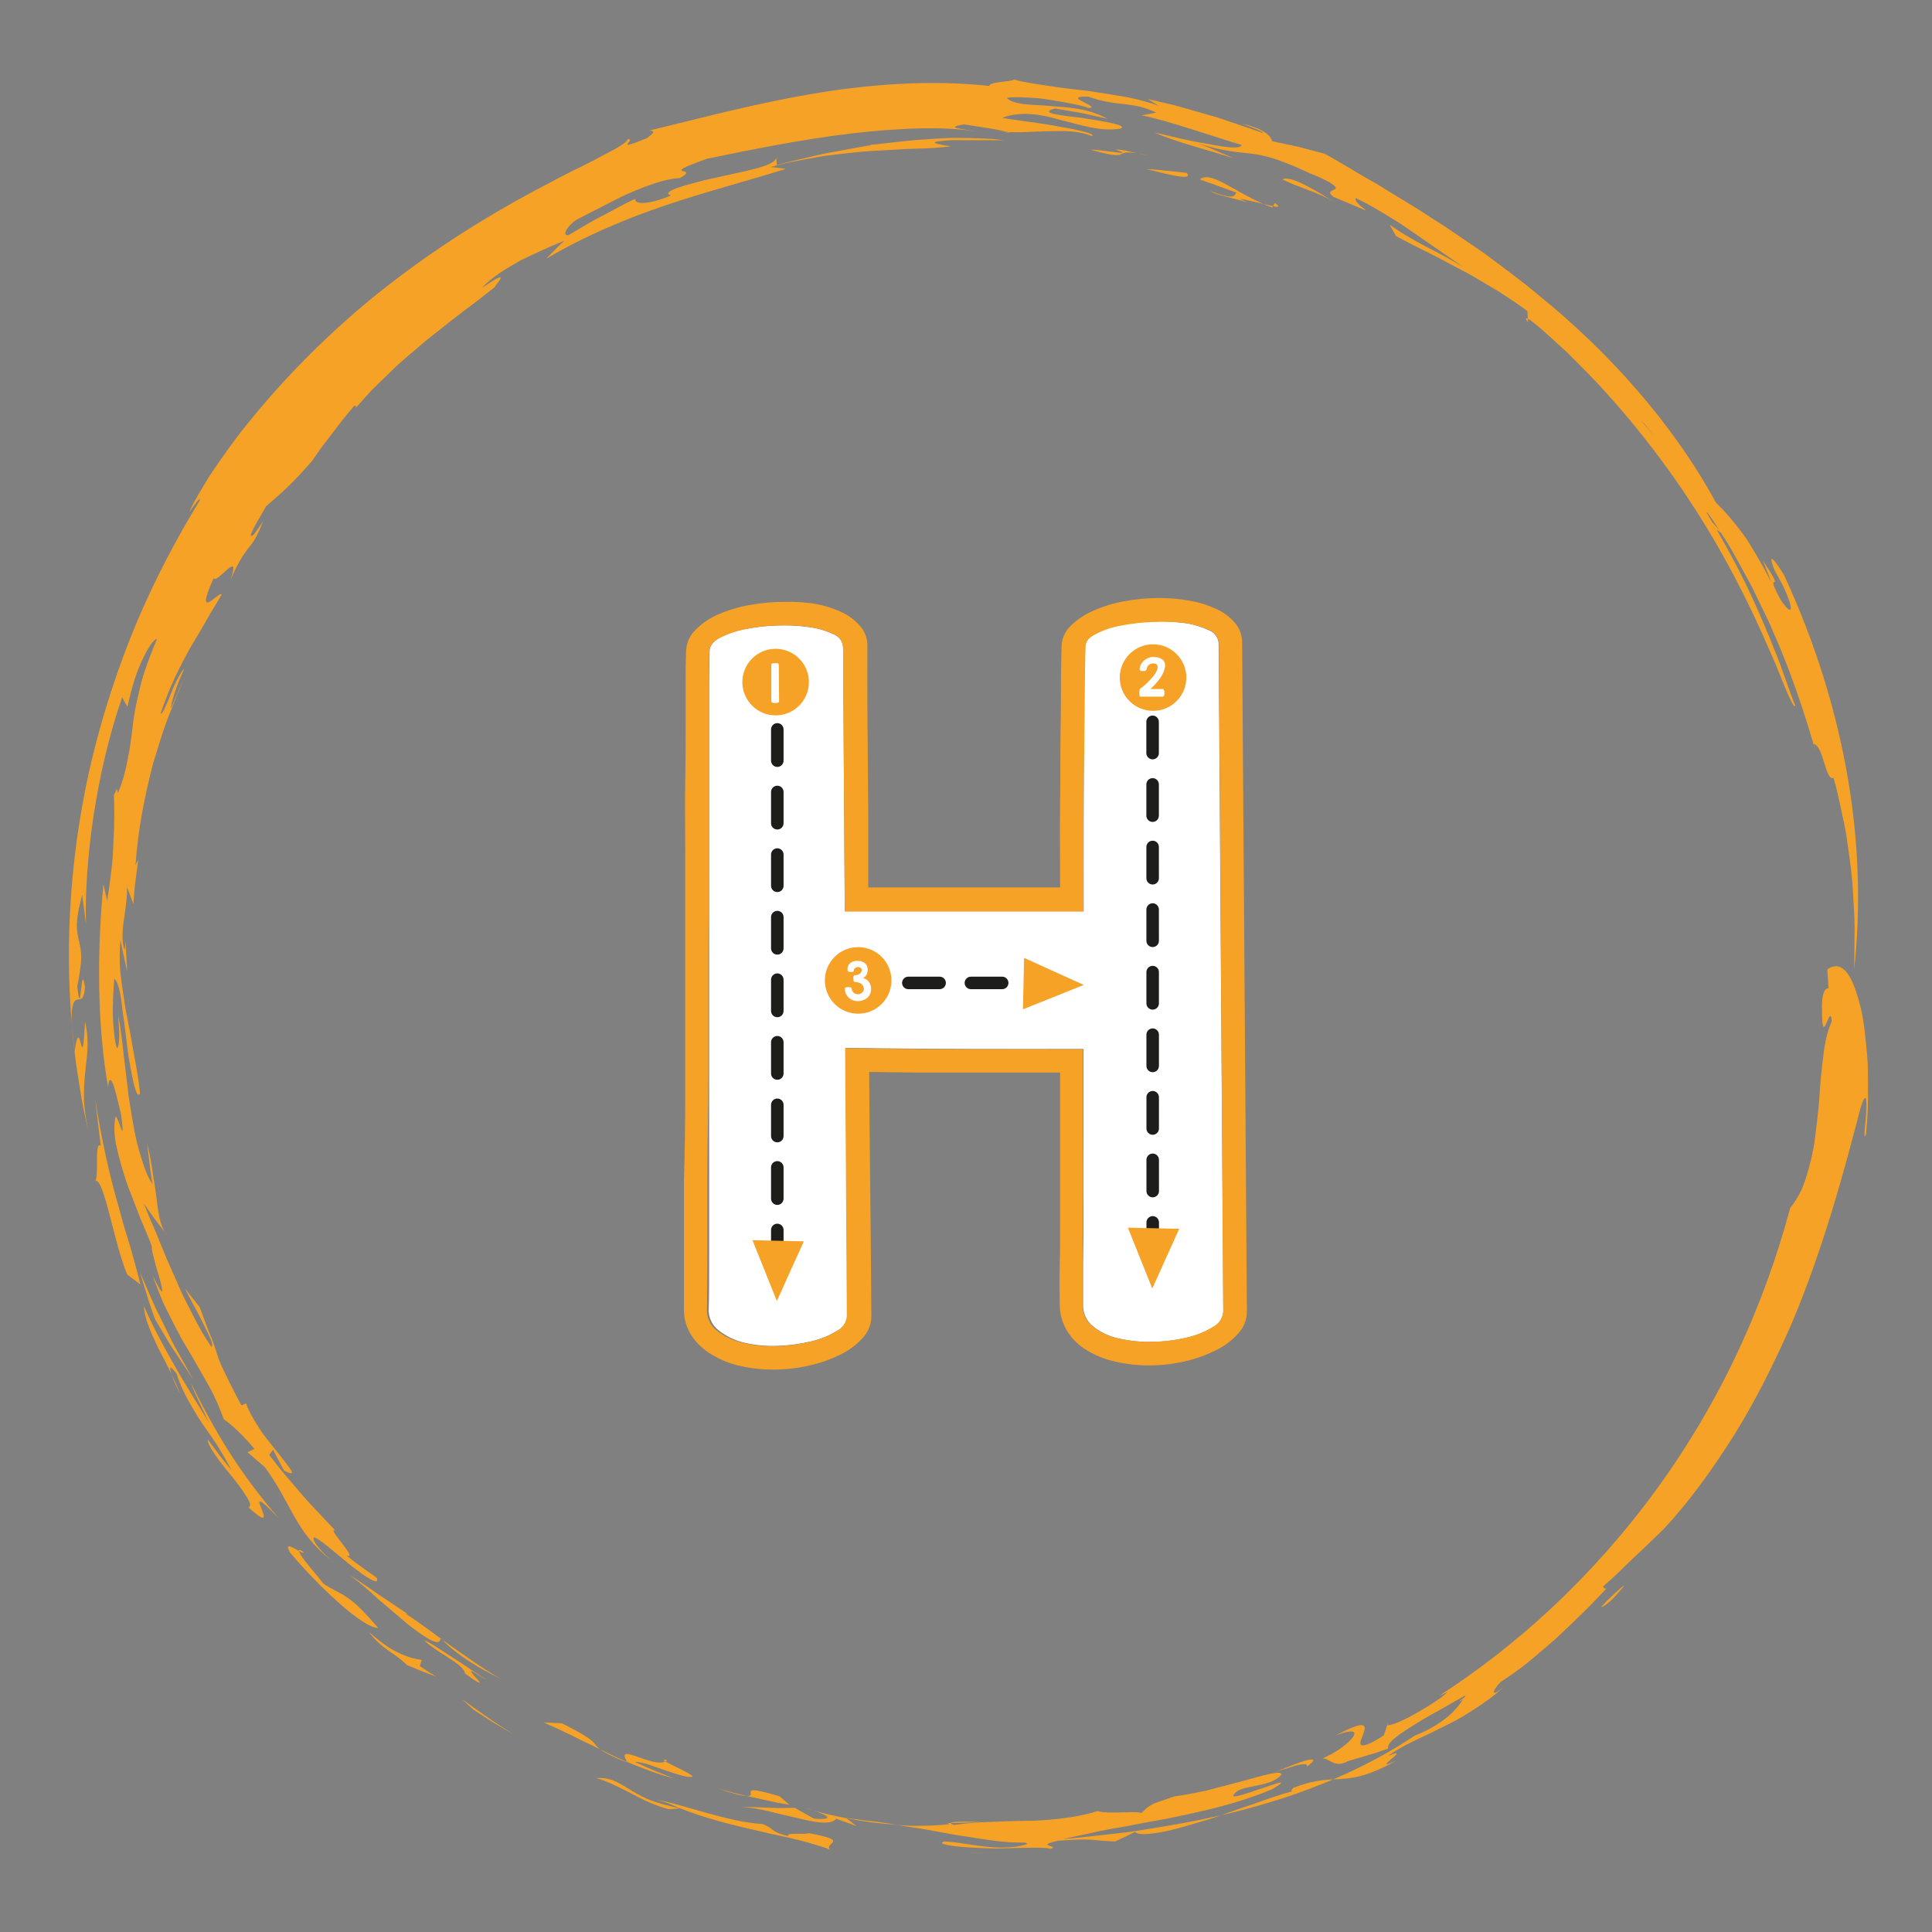 <svg xmlns="http://www.w3.org/2000/svg" xmlns:xlink="http://www.w3.org/1999/xlink" width="500" zoomAndPan="magnify" viewBox="0 0 375 375" height="500" preserveAspectRatio="xMidYMid meet"><rect x="0" y="0" width="375" height="375" fill="#808080" stroke="none"/><defs><clipPath id="1f57738627"><path d="M 127 349 L 162 349 L 162 359.656 L 127 359.656 Z M 127 349 "></path></clipPath><clipPath id="b3bd70cdc8"><path d="M 187.383 359 L 191.902 359 L 191.902 359.656 L 187.383 359.656 Z M 187.383 359 "></path></clipPath><clipPath id="c35250fddc"><path d="M 191 359 L 195 359 L 195 359.656 L 191 359.656 Z M 191 359 "></path></clipPath><clipPath id="9516f668ea"><path d="M 13 15.406 L 361 15.406 L 361 307 L 13 307 Z M 13 15.406 "></path></clipPath><clipPath id="7f36d54887"><path d="M 256 187.16 L 362.566 187.16 L 362.566 346 L 256 346 Z M 256 187.16 "></path></clipPath><clipPath id="4284b40515"><path d="M 132.656 116.07 L 242.156 116.07 L 242.156 266 L 132.656 266 Z M 132.656 116.07 "></path></clipPath></defs><g id="5d73332f9d"><path style=" stroke:none;fill-rule:nonzero;fill:#f6a226;fill-opacity:1;" d="M 25.555 242.922 C 25.184 241.633 24.762 240.25 24.301 238.793 C 23.852 237.336 23.473 235.766 23.012 234.156 C 21.113 227.75 19.562 220.289 18.5 213.395 C 18.5 213.395 18.535 213.961 18.652 214.797 C 18.75 215.637 18.883 216.766 19.012 217.887 C 19.145 219.02 19.289 220.148 19.383 220.984 C 19.48 221.832 19.57 222.398 19.57 222.398 C 18.191 221.242 19.359 229.055 18.371 229.16 C 20.23 228.402 22.008 241.023 24.691 247.371 L 27.242 249.312 C 27.082 248.504 26.836 247.547 26.527 246.488 C 26.234 245.422 25.906 244.219 25.555 242.922 "></path><path style=" stroke:none;fill-rule:nonzero;fill:#f6a226;fill-opacity:1;" d="M 30.102 256.059 C 30.102 256.059 30.543 256.801 31.195 257.914 C 31.875 259.008 32.68 260.516 33.641 261.938 C 35.531 264.781 37.418 267.633 37.418 267.633 C 37.418 267.633 36.715 266.371 35.664 264.473 C 35.133 263.527 34.516 262.414 33.852 261.23 C 33.207 260.039 32.598 258.723 31.953 257.426 C 31.309 256.129 30.668 254.832 30.066 253.613 C 29.52 252.367 29.016 251.203 28.582 250.207 C 27.707 248.211 27.137 246.879 27.137 246.879 C 27.137 246.879 27.84 249.184 28.555 251.484 C 29.227 253.809 30.102 256.059 30.102 256.059 "></path><path style=" stroke:none;fill-rule:nonzero;fill:#f6a226;fill-opacity:1;" d="M 40.535 276.07 C 36.676 269.855 31.391 261.406 27.922 253.5 C 28.07 255.961 29.234 258.496 30.543 261.293 C 31.406 263.008 32.371 264.824 33.297 266.758 C 32.82 265.32 32.898 264.676 34.34 266.773 C 34.965 268.816 35.812 270.527 36.688 272.09 C 37.559 273.66 38.453 275.09 39.371 276.477 C 40.332 277.844 41.293 279.18 42.223 280.625 C 43.129 282.09 44.023 283.637 44.957 285.375 C 44.957 285.375 44.656 285.012 44.207 284.465 C 43.758 283.926 43.156 283.211 42.602 282.453 C 41.48 280.953 40.352 279.441 40.352 279.441 C 40.078 280.23 42.371 283.434 44.789 286.301 C 45.965 287.766 47.078 289.207 47.766 290.355 C 48.508 291.465 48.797 292.305 48.25 292.605 C 52.09 296.082 51.289 294.219 50.703 292.73 C 50.113 291.227 49.734 290.098 54.227 294.82 C 46.176 285.543 41.605 277.57 37.039 268.398 C 38.09 271.207 38.754 272.238 40.535 276.07 "></path><path style=" stroke:none;fill-rule:nonzero;fill:#f6a226;fill-opacity:1;" d="M 33.297 266.758 C 33.648 267.816 34.293 269.301 34.93 270.449 C 34.426 269.148 33.871 267.934 33.297 266.758 "></path><path style=" stroke:none;fill-rule:nonzero;fill:#f6a226;fill-opacity:1;" d="M 58.871 301.176 C 58.227 300.762 58.004 300.781 58.039 301.043 C 58.605 301.363 59.02 301.555 58.871 301.176 "></path><path style=" stroke:none;fill-rule:nonzero;fill:#f6a226;fill-opacity:1;" d="M 67.293 310.004 C 65.703 308.938 64.309 308.469 62.738 307.34 C 62.012 306.352 60.293 304.391 59.125 302.898 C 58.508 302.059 58.086 301.371 58.039 301.043 C 56.875 300.398 55.074 299.227 56.309 301.363 C 61.457 307.523 70.461 316.129 73.402 315.965 C 70.629 312.777 68.898 311.055 67.293 310.004 "></path><path style=" stroke:none;fill-rule:nonzero;fill:#f6a226;fill-opacity:1;" d="M 81.488 323.395 L 81.867 322.195 C 81.512 322.105 80.473 322.055 78.715 321.391 C 77.852 321.055 76.781 320.59 75.582 319.848 C 74.406 319.07 73.055 318.055 71.566 316.715 C 72.844 318.426 73.949 319.316 75.078 320.156 C 76.227 320.984 77.469 321.711 79.008 323.191 C 79.008 323.191 80.41 323.766 81.812 324.348 C 82.504 324.641 83.219 324.898 83.754 325.082 C 84.293 325.277 84.648 325.398 84.648 325.398 C 84.648 325.398 83.844 324.922 83.051 324.43 C 82.266 323.918 81.488 323.395 81.488 323.395 "></path><path style=" stroke:none;fill-rule:nonzero;fill:#f6a226;fill-opacity:1;" d="M 90.746 322.25 C 91.656 322.832 92.582 323.449 93.652 324.016 C 94.719 324.578 95.887 325.195 97.199 325.902 C 93.625 323.793 89.527 320.891 86.023 318.398 C 85.973 318.363 85.926 318.336 85.883 318.301 C 87.508 320.016 89.105 321.117 90.746 322.25 "></path><path style=" stroke:none;fill-rule:nonzero;fill:#f6a226;fill-opacity:1;" d="M 85.496 317.906 C 85.496 317.941 85.477 317.957 85.477 318.004 C 85.609 318.098 85.742 318.195 85.883 318.301 C 85.75 318.16 85.629 318.047 85.496 317.906 "></path><path style=" stroke:none;fill-rule:nonzero;fill:#f6a226;fill-opacity:1;" d="M 67.953 305.777 C 69.703 307.055 71.625 308.742 73.543 310.5 C 75.52 312.176 77.523 313.879 79.262 315.363 C 82.82 318.098 85.461 319.758 85.477 318.004 C 82.281 315.617 79.605 313.711 78.547 313.137 L 79.227 313.34 C 79.227 313.34 77.594 312.246 75.371 310.754 C 73.102 309.309 70.406 307.27 67.953 305.777 "></path><path style=" stroke:none;fill-rule:nonzero;fill:#f6a226;fill-opacity:1;" d="M 94.691 333.363 C 92.188 331.598 89.68 329.832 89.68 329.832 L 91.93 331.871 C 91.93 331.871 93.871 333.125 95.824 334.387 C 97.828 335.551 99.832 336.715 99.832 336.715 C 99.832 336.715 99.176 336.301 98.207 335.684 C 97.246 335.066 95.93 334.273 94.691 333.363 "></path><path style=" stroke:none;fill-rule:nonzero;fill:#f6a226;fill-opacity:1;" d="M 92.281 325.559 C 91.805 325.047 91.348 324.473 91.445 324.375 C 91.551 324.277 92.195 324.676 94.082 325.875 C 95.152 326.441 92.355 324.738 89.324 322.664 C 86.211 320.711 82.891 318.355 82.359 318.434 C 83.207 319.254 85.078 320.57 86.898 321.664 C 88.68 322.812 90.242 323.961 90.254 324.816 C 94.109 327.641 93.262 326.555 92.281 325.559 "></path><g clip-rule="nonzero" clip-path="url(#1f57738627)"><path style=" stroke:none;fill-rule:nonzero;fill:#f6a226;fill-opacity:1;" d="M 157.043 355.82 C 155.641 356.164 152.621 355.609 152.98 356.375 C 149.398 355.527 150.297 354.883 147.996 354.035 C 141.594 353.746 132.441 350.195 127.398 349.297 C 129.816 349.922 130.312 350.301 132.016 350.98 C 136.562 352.828 142.16 354.266 147.457 355.43 C 150.078 356.109 152.672 356.543 155.004 357.145 C 156.168 357.434 157.281 357.746 158.305 358.078 C 159.34 358.371 160.301 358.672 161.156 359.023 C 159.656 357.699 165.457 357.391 157.043 355.82 "></path></g><path style=" stroke:none;fill-rule:nonzero;fill:#f6a226;fill-opacity:1;" d="M 121.793 347.082 C 119.719 345.793 118.309 344.961 115.66 345.113 C 117.539 345.598 119.859 346.734 122.316 348 C 123.551 348.625 124.797 349.332 126.066 349.859 C 127.348 350.398 128.625 350.867 129.844 351.184 L 132.016 350.98 C 129.352 350.488 127.293 349.852 125.652 349.191 C 124.047 348.457 122.836 347.715 121.793 347.082 "></path><path style=" stroke:none;fill-rule:nonzero;fill:#f6a226;fill-opacity:1;" d="M 116.488 339.543 C 116.004 339.172 115.754 338.879 115.508 338.578 C 114.883 337.777 114.141 337.062 109.082 334.5 L 105.535 334.324 C 108.457 335.613 110.723 336.715 112.676 337.715 C 114.078 338.359 115.297 338.949 116.488 339.543 "></path><path style=" stroke:none;fill-rule:nonzero;fill:#f6a226;fill-opacity:1;" d="M 129.148 341.891 C 129.289 341.809 129.422 341.723 129.52 341.598 C 128.652 341.449 128.68 341.598 129.148 341.891 "></path><path style=" stroke:none;fill-rule:nonzero;fill:#f6a226;fill-opacity:1;" d="M 130.949 345.207 C 130.949 345.207 128.98 344.484 127.047 343.691 C 125.129 342.844 123.215 341.996 123.215 341.996 C 124.645 341.898 126.977 342.922 129.254 343.656 C 131.512 344.414 133.633 345.137 134.445 344.848 C 134.25 344.266 130.312 342.605 129.148 341.891 C 126.73 343.258 119.207 337.934 121.758 342.004 C 122.316 342.234 122.844 342.453 123.445 342.691 C 125.484 343.523 127.852 344.414 130.949 345.207 "></path><path style=" stroke:none;fill-rule:nonzero;fill:#f6a226;fill-opacity:1;" d="M 121.805 342.074 C 121.785 342.039 121.777 342.031 121.758 342.004 C 120.434 341.449 119.191 340.902 118.016 340.293 C 117.512 340.043 117 339.789 116.488 339.543 C 116.637 339.648 116.797 339.762 116.992 339.879 C 117.855 340.398 119.227 341.191 121.805 342.074 "></path><path style=" stroke:none;fill-rule:nonzero;fill:#f6a226;fill-opacity:1;" d="M 167.594 353.32 C 166.496 353.152 165.375 353.004 164.211 352.871 L 164.254 352.906 C 165.773 353.199 167.391 353.473 169.059 353.711 C 170.742 353.895 172.457 354.07 174.16 354.215 C 173.074 354.027 171.961 353.844 170.824 353.703 C 169.773 353.559 168.695 353.438 167.594 353.32 "></path><path style=" stroke:none;fill-rule:nonzero;fill:#f6a226;fill-opacity:1;" d="M 160.387 352.465 C 160.961 352.863 160.406 353.223 157.961 352.984 L 154.262 350.902 C 154.262 350.902 153.59 350.91 152.594 350.93 C 151.578 350.965 150.246 350.93 148.902 350.867 C 146.211 350.77 143.52 350.664 143.52 350.664 C 145.566 350.789 147.625 351.176 149.602 351.66 C 151.562 352.176 153.492 352.555 155.215 352.984 C 158.648 353.844 161.359 354.195 162.312 353.02 L 166.258 354.434 L 164.254 352.906 C 161.844 352.438 159.691 351.938 158.023 351.449 C 159.125 351.84 160.008 352.211 160.387 352.465 "></path><path style=" stroke:none;fill-rule:nonzero;fill:#f6a226;fill-opacity:1;" d="M 158.023 351.449 C 157.457 351.246 156.848 351.055 156.176 350.859 C 156.68 351.043 157.324 351.246 158.023 351.449 "></path><path style=" stroke:none;fill-rule:nonzero;fill:#f6a226;fill-opacity:1;" d="M 186.773 353.789 C 188.273 353.746 189.777 353.703 189.777 353.703 C 192.875 353.773 184.867 353.305 184.586 353.852 C 184.629 353.852 184.664 353.852 184.719 353.852 C 185.281 353.844 186.031 353.816 186.773 353.789 "></path><path style=" stroke:none;fill-rule:nonzero;fill:#f6a226;fill-opacity:1;" d="M 144.957 348.598 C 144.949 348.598 144.949 348.598 144.949 348.598 C 145.363 348.688 145.789 348.773 146.203 348.871 C 147.961 349.254 149.715 349.641 151.031 349.934 C 152.355 350.172 153.238 350.32 153.238 350.32 C 153.238 350.32 152.762 349.906 152.285 349.492 C 151.801 349.086 151.332 348.66 151.332 348.66 C 145.398 346.902 145.645 347.496 145.727 348.059 C 145.77 348.344 145.777 348.617 144.957 348.598 "></path><path style=" stroke:none;fill-rule:nonzero;fill:#f6a226;fill-opacity:1;" d="M 139.238 347.117 C 140.852 347.664 142.078 348.035 142.996 348.281 C 143.918 348.5 144.535 348.582 144.949 348.598 C 143.633 348.309 142.391 348.008 141.398 347.707 C 140.102 347.355 139.238 347.117 139.238 347.117 "></path><path style=" stroke:none;fill-rule:nonzero;fill:#f6a226;fill-opacity:1;" d="M 253.652 341.66 C 252.168 342.031 249.617 343.082 247.109 344.133 C 248.25 343.699 249.281 343.363 250.164 343.109 C 251.031 342.816 251.762 342.621 252.328 342.516 C 253.457 342.305 253.945 342.473 253.555 342.965 C 255.523 341.582 255.137 341.297 253.652 341.66 "></path><path style=" stroke:none;fill-rule:nonzero;fill:#f6a226;fill-opacity:1;" d="M 310.742 311.918 C 311.422 311.832 312.797 310.852 315.34 307.691 C 314.477 308.203 312.781 309.828 310.742 311.918 "></path><g clip-rule="nonzero" clip-path="url(#b3bd70cdc8)"><path style=" stroke:none;fill-rule:nonzero;fill:#f6a226;fill-opacity:1;" d="M 191.789 359.625 C 190.5 359.633 189.281 359.652 187.984 359.668 C 189.203 359.695 190.543 359.66 191.789 359.625 "></path></g><g clip-rule="nonzero" clip-path="url(#c35250fddc)"><path style=" stroke:none;fill-rule:nonzero;fill:#f6a226;fill-opacity:1;" d="M 194.27 359.547 C 193.449 359.617 192.609 359.605 191.789 359.625 C 192.715 359.598 193.547 359.59 194.27 359.547 "></path></g><path style=" stroke:none;fill-rule:nonzero;fill:#f6a226;fill-opacity:1;" d="M 272.598 339.973 C 272.605 339.973 272.605 339.973 272.633 339.957 L 271.766 340.258 C 272.059 340.176 272.312 340.07 272.598 339.973 "></path><path style=" stroke:none;fill-rule:nonzero;fill:#f6a226;fill-opacity:1;" d="M 14.477 204.109 C 14.309 202.477 14.141 200.816 13.973 199.172 C 14.062 200.473 14.211 202.086 14.469 204.168 C 14.469 204.145 14.477 204.145 14.477 204.109 "></path><path style=" stroke:none;fill-rule:nonzero;fill:#f6a226;fill-opacity:1;" d="M 17.664 221.879 C 16.844 218.391 16.402 215.691 16.305 213.484 C 16.242 211.258 16.391 209.535 16.559 207.992 C 16.824 204.91 17.441 202.535 16.508 198.23 C 15.898 210.289 15.633 195.809 14.477 204.109 C 14.793 207.199 15.375 210.227 15.828 213.211 C 16.355 216.176 17.055 219.055 17.664 221.879 "></path><path style=" stroke:none;fill-rule:nonzero;fill:#f6a226;fill-opacity:1;" d="M 64.555 303.094 C 64.422 302.984 64.316 302.891 64.184 302.785 C 64.848 303.391 65.184 303.668 64.555 303.094 "></path><path style=" stroke:none;fill-rule:nonzero;fill:#f6a226;fill-opacity:1;" d="M 259.363 39.488 C 258.598 39.039 257.695 38.438 256.734 37.828 C 255.762 37.258 254.73 36.656 253.73 36.137 C 251.738 35.094 249.902 34.336 248.93 34.793 C 249.953 35.387 251.648 36.027 253.574 36.754 C 254.535 37.113 255.551 37.512 256.547 37.938 C 257.527 38.395 258.488 38.934 259.363 39.488 "></path><path style=" stroke:none;fill-rule:nonzero;fill:#f6a226;fill-opacity:1;" d="M 247.094 40.02 C 246.582 39.922 245.93 39.773 245.215 39.586 C 245.777 39.832 246.344 40.055 246.934 40.258 L 247.094 40.02 "></path><path style=" stroke:none;fill-rule:nonzero;fill:#f6a226;fill-opacity:1;" d="M 247.465 39.41 L 247.094 40.02 C 248.137 40.25 248.551 40.203 247.465 39.41 "></path><path style=" stroke:none;fill-rule:nonzero;fill:#f6a226;fill-opacity:1;" d="M 232.891 34.828 L 239.98 37.371 C 239.512 38.234 239.273 38.688 234.957 37.098 C 235.875 37.828 239.969 38.562 242.195 39.32 L 240.641 38.598 C 241.684 38.695 243.582 39.199 245.215 39.586 C 239.121 36.902 234.938 33.105 232.891 34.828 "></path><path style=" stroke:none;fill-rule:nonzero;fill:#f6a226;fill-opacity:1;" d="M 230.32 33.547 C 230.32 33.547 228.363 33.336 226.41 33.133 C 225.43 33.027 224.469 32.914 223.727 32.895 C 222.984 32.859 222.5 32.832 222.5 32.832 C 223.914 33.117 226.277 33.777 228.086 34.113 C 229.898 34.449 231.168 34.457 230.32 33.547 "></path><path style=" stroke:none;fill-rule:nonzero;fill:#f6a226;fill-opacity:1;" d="M 216.426 29.539 C 214.883 29.363 212.559 29.012 211.633 29.047 C 220.09 31.402 215.66 28.957 220.75 29.762 C 219.234 29.426 217.812 28.984 216.531 29.039 C 218.723 29.797 217.973 29.742 216.426 29.539 "></path><path style=" stroke:none;fill-rule:nonzero;fill:#f6a226;fill-opacity:1;" d="M 220.75 29.762 C 221.457 29.93 222.191 30.09 222.922 30.195 C 222.031 29.992 221.359 29.867 220.75 29.762 "></path><path style=" stroke:none;fill-rule:nonzero;fill:#f6a226;fill-opacity:1;" d="M 296.609 62.574 L 296.555 61.859 C 296.121 61.691 295.98 61.797 296.609 62.574 "></path><path style=" stroke:none;fill-rule:nonzero;fill:#f6a226;fill-opacity:1;" d="M 196.301 25.762 L 195.734 25.641 C 194.984 25.621 194.207 25.594 193.367 25.523 L 196.301 25.762 "></path><path style=" stroke:none;fill-rule:nonzero;fill:#f6a226;fill-opacity:1;" d="M 352.461 146.094 C 352.629 146.762 352.621 146.719 352.461 146.094 "></path><path style=" stroke:none;fill-rule:nonzero;fill:#f6a226;fill-opacity:1;" d="M 168.75 28.102 L 168.52 28.039 C 168.52 28.086 168.605 28.094 168.75 28.102 "></path><g clip-rule="nonzero" clip-path="url(#9516f668ea)"><path style=" stroke:none;fill-rule:nonzero;fill:#f6a226;fill-opacity:1;" d="M 333.691 102.871 L 332.324 101.309 C 331.988 100.734 331.652 100.172 331.316 99.613 C 331.078 98.918 332.008 100.242 333.691 102.871 Z M 318.598 81.703 C 318.793 81.871 318.977 82.039 319.172 82.234 C 319.879 83.141 320.566 84.023 321.246 84.891 C 320.715 84.238 320.223 83.637 319.824 83.152 C 319.297 82.496 318.879 82.012 318.598 81.703 Z M 108.969 47.25 C 108.625 47.559 108.184 48 107.742 48.449 C 106.867 49.352 105.992 50.242 105.992 50.242 C 112.922 46.121 121.078 42.562 129.262 39.832 C 137.438 37.07 145.559 34.988 152.523 32.773 L 149.672 32.41 L 152.195 31.73 C 153.043 31.535 153.891 31.379 154.738 31.211 C 156.434 30.898 158.109 30.59 159.77 30.293 C 163.105 29.875 166.348 29.488 169.395 29.285 C 172.457 29.172 175.297 28.895 177.867 28.859 C 180.445 28.789 182.723 28.648 184.637 28.395 C 179.543 27.715 181.301 27.395 184.742 27.203 C 188.195 27.211 193.281 27.219 194.789 27.219 C 194.145 27.133 193.473 27.043 192.785 26.973 C 192.098 26.945 191.391 26.91 190.676 26.875 C 189.246 26.812 187.762 26.785 186.281 26.77 C 183.312 26.707 180.34 27.035 177.699 27.176 C 173.152 27.598 169.633 28.145 168.75 28.102 L 169.094 28.199 C 169.094 28.199 168.801 28.234 168.289 28.297 C 167.785 28.395 167.062 28.516 166.195 28.676 C 164.469 28.992 162.164 29.418 159.859 29.84 C 157.582 30.379 155.305 30.91 153.602 31.305 C 152.742 31.5 152.039 31.676 151.551 31.836 C 151.059 31.977 150.773 32.059 150.773 32.059 L 150.68 30.566 C 150.492 32.297 144.27 33.238 138.664 34.555 C 137.242 34.828 135.883 35.172 134.672 35.516 C 133.445 35.852 132.371 36.172 131.523 36.461 C 129.836 37.055 129.129 37.555 130.234 37.945 C 125.441 39.957 122.969 39.586 123.32 38.59 C 123.32 38.59 122.484 38.961 121.246 39.586 C 120.027 40.238 118.395 41.105 116.762 41.969 C 115.121 42.793 113.539 43.746 112.355 44.461 C 111.176 45.156 110.387 45.625 110.387 45.625 C 108.625 45.855 110.75 43.125 112.367 42.41 C 113.664 41.723 115.184 40.965 116.805 40.133 C 118.43 39.332 120.117 38.379 121.883 37.609 C 125.422 36.09 128.996 34.688 131.945 34.574 C 136.281 32.223 127.133 34.43 137.25 30.805 C 146.176 28.969 155.867 27.016 165.059 25.93 C 174.23 24.863 182.871 24.473 189.227 25.48 C 186.367 24.906 183.383 24.816 187.082 24.137 C 187.082 24.137 189.254 24.473 191.426 24.816 C 192.512 24.969 193.59 25.172 194.391 25.355 C 195.195 25.523 195.734 25.641 195.734 25.641 C 197.527 25.699 199.117 25.648 200.582 25.57 C 202.039 25.488 203.352 25.488 204.605 25.453 C 207.121 25.426 209.41 25.426 211.906 26.391 C 212.914 26.141 209.777 25.25 205.754 24.605 C 201.746 23.793 196.863 23.352 194.543 22.859 C 198.172 21.516 202.027 22.18 205.824 23.273 C 209.656 24.199 213.391 25.578 217.387 24.984 C 219.215 24.324 214.406 23.59 209.992 22.875 C 205.543 22.383 201.48 21.871 204.816 21.066 C 204.816 21.066 207.352 21.5 209.887 21.93 C 212.391 22.488 214.906 23.035 214.906 23.035 C 213.309 22.16 211.438 21.516 209.488 21.172 C 207.527 20.844 205.508 20.695 203.637 20.555 C 201.754 20.367 200 20.387 198.566 20.184 C 197.137 19.988 196.016 19.637 195.391 18.973 C 196.352 18.852 197.758 18.852 199.336 18.93 C 200.121 18.965 200.961 19.027 201.809 19.098 C 202.645 19.195 203.492 19.336 204.324 19.469 C 207.652 20.016 210.617 20.598 211.156 20.941 C 212.738 20.996 211.352 20.344 210.258 19.77 C 209.152 19.238 208.359 18.676 211.219 18.754 C 214.113 19.785 216.293 20.008 218.332 20.219 C 220.363 20.457 222.227 20.801 224.426 21.852 L 221.582 22.398 C 225.863 23.133 236.219 26.742 240.984 28.129 C 240.863 28.984 237.809 28.621 234.242 27.883 C 230.605 27.344 226.488 26.238 224.133 25.727 C 227.902 27.5 235.547 29.398 239.574 30.77 C 239.574 30.77 237.781 30 235.996 29.23 C 234.223 28.418 232.379 27.785 232.379 27.785 C 243.379 31.191 241.805 27.855 253.996 33.523 C 259.145 35.613 259.559 36.375 259.145 36.699 C 258.711 37.043 257.406 37.09 258.824 38.211 C 264.5 40.566 265.438 41.086 265.039 40.754 C 264.66 40.371 262.879 39.27 263.117 38.438 C 265.348 39.465 267.043 40.512 268.598 41.434 C 270.125 42.375 271.527 43.18 272.934 44.168 C 275.738 46.109 278.863 48.266 284.152 51.918 C 277.797 48.043 275.676 47.734 269.727 43.629 L 270.988 45.844 C 273.145 47.004 275.211 48.043 277.266 49.051 C 279.305 50.066 281.258 51.16 283.312 52.219 C 285.398 53.254 287.402 54.516 289.598 55.812 C 291.805 57.082 294.039 58.621 296.457 60.359 L 296.555 61.859 C 296.855 61.973 298.277 63.016 300.352 64.922 C 301.391 65.875 302.645 66.996 304.051 68.277 C 305.41 69.602 306.883 71.129 308.5 72.754 C 314.883 79.348 322.492 88.625 328.812 98.504 C 335.203 108.328 340.25 118.684 343.449 126.211 C 345.16 129.945 346.238 133.035 347.109 134.918 C 347.957 136.805 348.445 137.555 348.445 136.77 C 348.516 137.414 347.312 133.867 345.285 128.277 C 343.113 122.742 340.012 115.188 336.094 107.984 C 335.16 106.234 334.188 104.504 333.207 102.809 L 334.055 103.438 C 334.215 103.684 334.363 103.922 334.539 104.195 C 335.988 106.352 337.48 109.273 339.254 112.434 C 340.156 114.004 340.906 115.742 341.77 117.473 C 342.609 119.223 343.52 120.977 344.242 122.805 C 348.805 133.09 351.816 143.727 352.461 146.094 C 352.363 145.738 352.223 145.184 352.027 144.387 C 353.996 144.828 354.305 151.699 355.875 150.973 C 356.469 152.891 356.84 154.762 357.246 156.562 C 357.633 158.355 358.012 160.086 358.32 161.762 C 358.797 165.125 359.293 168.258 359.539 171.25 C 359.727 174.254 359.93 177.094 359.98 179.883 C 359.957 182.676 359.93 185.402 359.902 188.164 C 361.137 176.734 360.91 164.152 358.684 151.152 C 356.484 138.141 352.355 124.711 346.281 111.629 C 344.594 108.832 342.84 106.613 344.496 110.816 C 348.195 117.051 348.578 120.891 345.629 116.422 C 343.773 113.008 344.152 113.066 344.391 112.996 C 344.594 112.945 344.816 112.68 342.195 108.883 C 342.195 108.883 342.602 109.906 343.016 110.934 C 343.438 111.945 343.773 113.008 343.773 113.008 C 342.828 110.977 341.797 109.297 340.922 107.762 C 340.012 106.246 339.246 104.875 338.355 103.703 C 336.598 101.344 334.992 99.438 333.059 97.539 C 324.652 82.152 312.242 68.285 298.566 57.234 C 295.215 54.383 291.656 51.848 288.223 49.262 C 284.656 46.852 281.223 44.371 277.664 42.191 C 274.211 39.859 270.637 37.875 267.266 35.719 C 263.762 33.797 260.469 31.66 257.113 29.84 C 257.113 29.84 254.578 29.172 252.047 28.5 C 249.484 27.953 246.934 27.414 246.934 27.414 C 246.828 27 246.59 26.477 245.777 25.879 C 244.965 25.25 243.547 24.605 241.074 23.98 C 241.938 24.316 243.113 24.773 243.988 25.109 C 244.844 25.48 245.383 25.797 245.02 25.797 C 245.02 25.797 244.684 25.664 244.094 25.438 C 243.492 25.234 242.625 24.941 241.602 24.598 C 240.57 24.246 239.371 23.84 238.082 23.406 C 237.438 23.184 236.766 22.965 236.094 22.734 C 235.406 22.539 234.707 22.336 234.012 22.145 C 231.211 21.383 228.449 20.484 226.312 20.043 C 224.195 19.547 222.781 19.223 222.781 19.223 L 224.918 20.535 C 223.18 19.918 221.043 19.309 218.676 18.84 C 216.293 18.426 213.715 18.039 211.121 17.633 C 208.516 17.332 205.895 17.059 203.449 16.66 C 201.004 16.273 198.711 15.992 196.777 15.418 C 196.715 15.656 195.418 15.77 194.199 15.918 C 192.98 16.051 191.832 16.352 192.078 16.688 C 180.734 15.434 168.617 16.324 157.262 18.285 C 145.875 20.238 135.238 23.141 125.926 25.355 C 127.797 25.348 126.109 26.336 125.562 26.82 C 118.641 29.621 123.699 26.918 121.848 27 C 121.672 27.633 120.039 28.641 117.355 29.992 C 116.031 30.723 114.449 31.543 112.641 32.438 C 110.812 33.285 108.816 34.344 106.656 35.492 C 97.969 39.977 86.82 46.523 76.359 54.602 C 65.836 62.582 56.23 72.242 49.266 80.742 C 45.734 84.953 42.973 88.969 40.809 92.172 C 38.777 95.465 37.305 97.938 36.766 99.387 C 37.797 97.859 38.93 96.367 38.805 97.082 C 34.215 104.594 30.023 112.555 26.492 120.906 C 23.012 129.266 20.152 137.953 17.988 146.762 C 13.719 164.41 12.488 182.523 13.973 199.172 C 13.805 196.949 13.965 195.688 14.176 194.973 C 14.398 194.258 14.695 194.078 15.016 194.02 C 15.641 193.895 16.328 194.203 16.488 191.582 C 15.684 185.992 15.758 198.801 15.004 191.379 C 15.281 190.117 15.445 189.066 15.543 188.176 C 15.695 187.273 15.758 186.531 15.758 185.879 C 15.773 184.59 15.57 183.688 15.359 182.762 C 15.148 181.836 14.926 180.883 14.91 179.496 C 14.953 178.117 15.227 176.301 15.961 173.672 L 16.684 179.418 C 16.348 167.086 18.688 149.836 23.711 135.34 L 24.734 137.203 C 25.352 134.492 26.172 131.207 27.355 128.668 C 28.496 126.117 29.66 124.191 30.48 124.004 C 28.793 128.023 27.629 131.289 27.02 134.141 C 26.332 136.957 25.918 139.27 25.703 141.406 C 25.457 143.531 25.191 145.422 24.785 147.398 C 24.434 149.395 23.879 151.461 22.891 153.93 C 22.605 152.562 22.746 153.25 22.102 154.285 C 22.199 156.527 22.27 159.68 22.016 163.227 C 21.98 166.812 21.422 170.785 20.805 174.852 L 20.074 171.641 C 18.809 184.73 18.863 199.164 20.992 211.027 C 21.113 209.254 21.492 209.262 21.934 210.375 C 22.156 210.93 22.402 211.762 22.641 212.785 C 22.898 213.801 23.215 215 23.488 216.309 C 24.609 224.48 22.387 213.996 22.297 217.516 C 22.113 218.84 22.176 220.758 22.688 222.895 C 23.18 225.027 23.867 227.457 24.691 229.867 C 25.598 232.234 26.535 234.625 27.363 236.777 C 28.273 238.898 29.094 240.762 29.555 242.172 C 29.086 241.359 30.082 245.219 30.922 247.965 C 31.699 250.727 32.016 252.492 29.625 247.566 C 30.172 249.121 30.746 250.594 31.32 252.016 C 31.902 253.438 32.609 254.742 33.242 256.023 C 33.906 257.293 34.543 258.52 35.16 259.715 C 35.848 260.871 36.512 261.992 37.156 263.086 C 38.434 265.266 39.59 267.348 40.73 269.344 C 41.852 271.355 42.664 273.43 43.449 275.504 C 44.676 276.273 47.086 278.438 49.379 281.234 L 48.039 281.871 L 51.438 284.82 C 56.586 291.801 57.141 297.133 64.184 302.785 C 62.914 301.637 60.469 299.156 60.91 298.414 C 61.598 298.336 64.934 301.238 67.918 303.711 C 70.98 306.109 73.762 307.992 73.137 306.254 C 73.137 306.254 71.645 305.203 70.16 304.145 C 69.402 303.621 68.688 303.059 68.148 302.633 C 67.609 302.211 67.246 301.926 67.246 301.926 C 69.836 302.941 63.133 296.285 65.094 297.07 C 65.094 297.07 64.875 296.867 64.512 296.473 C 64.148 296.082 63.629 295.527 63 294.863 C 61.785 293.516 60.02 291.82 58.473 289.93 C 56.895 288.066 55.277 286.242 54.129 284.809 C 53.008 283.363 52.258 282.398 52.258 282.398 L 52.992 281.395 C 52.992 281.395 53.531 282.41 54.066 283.434 C 54.344 283.945 54.605 284.457 54.809 284.836 C 55.031 285.215 55.172 285.465 55.172 285.465 C 58.004 286.859 56.383 285.156 54.102 282.195 C 52.957 280.715 51.48 279.027 50.344 277.262 C 49.195 275.496 48.207 273.766 47.766 272.398 L 46.848 272.777 C 44.852 269.07 43.801 266.766 43.078 265.285 C 42.414 263.766 42.195 263.016 41.984 262.371 C 41.77 261.719 41.613 261.145 41.152 259.953 C 40.906 259.352 40.605 258.602 40.199 257.594 C 39.82 256.578 39.344 255.309 38.742 253.691 C 38.742 253.691 38.074 252.836 37.395 251.988 C 37.047 251.555 36.715 251.133 36.457 250.805 C 36.219 250.48 36.059 250.258 36.059 250.258 C 35.758 250.047 37.332 252.758 38.77 255.555 C 39.133 256.254 39.484 256.957 39.793 257.629 C 40.129 258.293 40.445 258.902 40.684 259.449 C 41.164 260.523 41.355 261.293 41.004 261.406 C 40.387 260.48 39.766 259.484 39.141 258.449 C 38.539 257.398 37.977 256.289 37.395 255.156 C 36.809 254.02 36.219 252.844 35.617 251.672 C 35.035 250.48 34.531 249.242 33.984 248.016 C 33.438 246.781 32.891 245.543 32.344 244.316 C 31.832 243.062 31.336 241.828 30.832 240.602 C 30.34 239.383 29.828 238.172 29.305 237.008 C 28.82 235.824 28.344 234.668 27.895 233.547 C 27.895 233.547 28.98 235.172 30.137 236.754 C 31.328 238.305 32.52 239.852 32.52 239.852 C 31.348 238.598 30.809 236.348 30.473 233.266 C 30.27 231.738 30.059 230.016 29.723 228.129 C 29.473 226.211 29.121 224.137 28.539 221.887 C 28.539 221.887 28.785 223.883 29.031 225.867 C 29.164 226.855 29.262 227.863 29.395 228.605 C 29.527 229.348 29.617 229.84 29.617 229.84 C 28.555 228.375 27.852 226.211 27.109 223.695 C 26.324 221.18 25.855 218.242 25.352 215.188 C 25.227 214.418 25.105 213.652 24.973 212.875 C 24.883 212.09 24.797 211.301 24.707 210.516 C 24.512 208.945 24.328 207.375 24.133 205.828 C 23.762 202.738 23.508 199.738 22.934 197.082 C 23.152 200.012 23.355 202.926 22.703 203.48 C 22.281 202.281 22.031 199.914 21.91 197.355 C 21.84 194.785 22.031 192.004 22.164 189.977 C 22.816 190.363 23.258 192.137 23.594 194.531 C 23.664 195.129 23.738 195.766 23.816 196.426 C 23.914 197.09 24.02 197.777 24.117 198.484 C 24.293 199.887 24.477 201.363 24.656 202.793 C 24.797 204.23 25.035 205.625 25.273 206.887 C 25.5 208.152 25.723 209.289 25.934 210.199 C 26.367 212.027 26.773 212.953 27.188 212.23 C 26.887 209.227 26.324 206.375 25.82 203.641 C 25.387 200.895 24.805 198.273 24.355 195.773 C 23.977 193.266 23.605 190.902 23.355 188.676 C 23.172 186.461 23.188 184.395 23.383 182.523 C 23.383 182.523 23.711 184.051 24.027 185.578 C 24.195 186.328 24.355 187.09 24.477 187.652 C 24.582 188.227 24.699 188.598 24.699 188.598 C 24.699 188.598 24.645 188.234 24.629 187.68 C 24.602 187.133 24.559 186.398 24.523 185.668 C 24.441 184.191 24.363 182.727 24.363 182.727 L 24.215 184.449 C 23.676 183.188 23.699 181.281 23.965 179.125 C 24.266 176.973 24.68 174.562 24.664 172.203 L 25.891 175.445 C 25.891 175.445 25.934 174.906 25.996 174.094 C 26.086 173.289 26.109 172.215 26.27 171.145 C 26.551 169 26.836 166.863 26.836 166.863 L 26.305 167.898 C 26.781 160.914 28.105 154.496 29.668 148.352 C 30.605 145.316 31.461 142.305 32.582 139.391 C 33.746 136.488 34.816 133.574 36.254 130.777 C 36.254 130.777 36.051 131.191 35.742 131.809 C 35.441 132.438 34.992 133.258 34.648 134.113 C 33.906 135.816 33.164 137.52 33.164 137.52 C 33.102 136.84 34.242 132.949 35.777 129.848 C 35.211 130.176 33.992 132.48 33.156 134.695 C 32.266 136.895 31.434 138.906 31.18 138.449 C 33.172 132.676 34.84 129.621 36.457 126.594 C 37.262 125.074 38.215 123.637 39.23 121.871 C 39.73 120.988 40.27 120.031 40.879 118.973 C 41.516 117.922 42.203 116.777 42.988 115.496 C 43.051 114.082 37.367 121.43 41.453 112.238 C 42.141 113.457 46.883 106.262 44.73 112.555 C 48.164 104.762 48.711 107.48 51.109 101.02 C 50.73 101.742 50 102.758 49.258 103.766 C 47.395 105.203 50.539 100.32 51.668 98.246 C 54.73 95.582 56.477 94.176 60.609 89.418 C 60.609 89.418 61.078 88.73 61.793 87.699 C 62.508 86.664 63.551 85.367 64.555 84.035 C 66.531 81.332 68.73 78.801 68.73 78.801 C 69.25 78.543 69.031 79.195 69.031 79.195 C 70.09 77.996 71.16 76.797 72.254 75.621 L 75.73 72.25 C 78 69.953 80.543 68.004 82.863 65.965 C 85.273 64.031 87.641 62.211 89.836 60.48 C 92.098 58.848 94.145 57.234 95.973 55.77 C 96.715 54.648 99.266 51.965 93.512 55.918 C 95.363 53.852 98.137 52.203 100.953 50.586 C 103.875 49.156 106.875 47.789 109.543 46.719 C 109.543 46.719 109.312 46.93 108.969 47.25 "></path></g><path style=" stroke:none;fill-rule:nonzero;fill:#f6a226;fill-opacity:1;" d="M 269.27 334.809 L 269.402 334.414 C 269.223 334.625 269.207 334.738 269.27 334.809 "></path><g clip-rule="nonzero" clip-path="url(#7f36d54887)"><path style=" stroke:none;fill-rule:nonzero;fill:#f6a226;fill-opacity:1;" d="M 362.531 206.59 C 362.453 205.309 362.348 204.09 362.234 202.953 C 362.012 200.672 361.781 198.68 361.465 196.957 C 361.094 195.227 360.695 193.762 360.289 192.543 C 358.676 187.66 356.715 186.707 354.676 188.164 C 354.766 189.418 354.844 190.664 354.922 191.891 C 354.613 191.703 353.504 192.039 353.66 196.082 C 353.633 204.18 355.277 194.027 355.543 198.273 C 354.5 200.453 354.066 203.25 353.73 206.387 C 353.527 207.949 353.379 209.598 353.254 211.293 C 353.148 212.988 353.035 214.734 352.812 216.465 C 352.621 218.207 352.426 219.953 352.188 221.664 C 351.957 223.379 351.535 225.012 351.137 226.582 C 350.711 228.145 350.246 229.629 349.664 230.961 C 349.027 232.277 348.301 233.449 347.48 234.441 C 345.02 243.664 341.629 253.18 337.258 262.477 C 332.906 271.781 327.551 280.828 321.441 289.199 C 315.34 297.566 308.488 305.254 301.312 311.973 C 294.137 318.691 286.641 324.43 279.367 329.145 C 279.367 329.145 279.781 328.977 280.18 328.781 C 280.586 328.594 280.992 328.418 280.992 328.418 C 279.457 329.91 276.094 331.879 273.426 333.344 C 271.273 334.43 269.516 335.066 269.27 334.809 L 268.598 336.832 C 265.852 338.625 264.625 338.949 264.227 338.703 C 263.82 338.457 264.211 337.59 264.547 336.754 C 265.18 335.012 265.633 333.461 259.285 336.84 C 266.25 334.191 261.844 339.145 256.664 341.332 C 258.012 341.164 258.977 343.328 261.641 341.828 C 261.641 341.828 263.602 341.246 265.57 340.672 C 266.559 340.391 267.539 340.07 268.254 339.805 C 268.984 339.551 269.465 339.383 269.465 339.383 C 269.012 338.254 271.855 336.406 275.191 334.359 C 276.859 333.328 278.688 332.293 280.363 331.387 C 282.016 330.441 283.5 329.602 284.516 329.02 C 284.434 329.16 284.328 329.309 284.242 329.453 C 282.836 330.477 283.066 330.387 283.977 329.875 C 283.305 330.891 282.387 332.039 281.125 333.113 C 279.48 334.484 277.336 335.844 274.617 336.875 C 269.57 340.258 264.262 343.039 258.766 345.375 C 261.926 345.219 264.758 345.254 271.211 341.633 C 265.086 344.504 274.699 338.625 269.465 340.812 C 272.074 338.828 275.582 337.477 279.492 335.48 C 280.48 334.988 281.504 334.473 282.555 333.945 C 283.586 333.379 284.629 332.734 285.695 332.066 C 287.832 330.695 290.074 329.168 292.195 327.148 C 289.07 329.93 289.688 328.074 291.215 326.52 C 292.793 325.469 294.613 324.227 296.449 322.77 C 298.258 321.277 300.156 319.66 302.035 318.02 C 303.863 316.324 305.641 314.578 307.324 312.953 C 309.027 311.336 310.477 309.676 311.828 308.336 C 311.43 308.398 311.227 308.188 311.148 307.938 C 313.699 305.742 315.207 304.168 316.84 302.59 C 317.672 301.812 318.527 301.008 319.508 300.09 C 320.477 299.145 321.582 298.078 322.941 296.762 C 327.762 291.609 332.309 285.34 336.562 278.594 C 340.801 271.816 344.453 264.402 347.73 256.977 C 354.051 242.004 358.066 226.812 361.121 215.098 C 362.27 211.445 362.375 213.449 362.234 216.016 C 362.02 218.566 361.605 221.664 362.199 220.164 C 362.328 218.426 362.48 216.777 362.543 215.188 C 362.551 213.605 362.566 212.098 362.578 210.656 C 362.559 209.227 362.551 207.879 362.531 206.59 "></path></g><path style=" stroke:none;fill-rule:nonzero;fill:#f6a226;fill-opacity:1;" d="M 250.871 347.672 C 248.543 348.281 245.895 349.215 243.086 350.23 C 241.082 350.859 239.051 351.617 237.031 352.324 C 237.746 352.156 238.477 351.996 239.191 351.82 C 245.973 350.145 252.496 348.051 258.766 345.375 C 256.688 345.484 254.473 345.676 251.004 347.035 C 250.73 347.363 250.465 347.68 250.871 347.672 "></path><path style=" stroke:none;fill-rule:nonzero;fill:#f6a226;fill-opacity:1;" d="M 206.344 356.969 C 207.836 356.605 209.32 356.305 210.793 355.996 C 212.535 355.59 214.254 355.238 215.984 354.93 L 218.57 354.488 L 221.148 353.984 L 226.312 353.039 C 233.164 351.637 240.145 350.16 246.961 347.266 C 253.238 343.586 240.312 349.234 239.324 348.633 C 239.934 347.258 241.684 347.035 243.57 346.656 C 245.453 346.277 247.516 345.879 248.727 344.441 C 248.84 343.516 245.25 344.574 240.809 345.809 C 238.582 346.391 236.137 347.027 233.871 347.617 C 231.582 348.086 229.465 348.492 227.922 348.688 C 225.379 349.57 224.098 349.922 223.328 350.41 C 222.555 350.859 222.242 351.281 221.539 351.91 C 220.77 351.609 219.047 351.785 217.301 351.793 C 215.562 351.82 213.82 351.84 213.07 351.52 C 210.379 352.367 207.941 352.746 205.656 353.004 C 203.371 353.27 201.25 353.438 199.125 353.418 C 196.996 353.438 194.887 353.508 192.629 353.621 C 190.359 353.664 187.941 353.824 185.184 354.23 C 184.684 354.07 184.531 353.949 184.586 353.852 C 184.098 353.852 183.781 353.844 183.781 353.844 L 184.41 354.055 C 182.371 354.309 179.891 354.406 177.23 354.391 C 176.227 354.383 175.191 354.293 174.16 354.215 C 175.051 354.363 175.941 354.523 176.809 354.656 C 180.629 355.156 184.125 356.016 187.418 356.445 C 190.711 356.977 193.82 357.508 196.801 357.613 C 197.031 357.621 197.254 357.613 197.473 357.621 C 197.457 357.621 197.43 357.621 197.41 357.621 C 197.457 357.621 197.492 357.621 197.535 357.621 C 197.996 357.637 198.445 357.637 198.895 357.648 C 199.223 357.691 199.391 357.781 199.309 357.949 C 197.871 358.434 196.086 358.609 194.234 358.617 C 192.379 358.629 190.457 358.316 188.742 358.09 C 187.031 357.84 185.52 357.594 184.461 357.508 C 183.402 357.375 182.785 357.426 182.871 357.84 C 184.336 358.301 186.27 358.469 188.363 358.602 C 190.457 358.699 192.723 358.867 194.852 358.758 C 199.133 358.637 202.93 358.52 204.008 358.855 C 205.734 358.23 200.652 358.309 205.426 357.277 C 212.895 356.73 211.855 357.312 216.461 357.418 C 216.461 357.418 217.434 356.969 218.402 356.508 C 218.891 356.297 219.367 356.051 219.719 355.855 C 220.07 355.668 220.312 355.547 220.312 355.547 C 220.727 356.129 222.297 356.109 224.602 355.742 C 226.906 355.43 229.879 354.559 233.121 353.578 C 234.41 353.223 235.715 352.781 237.031 352.324 C 231.328 353.664 225.414 354.645 219.277 355.574 C 215.086 356.066 210.777 356.562 206.344 356.969 "></path><path style=" stroke:none;fill-rule:nonzero;fill:#ffffff;fill-opacity:1;" d="M 234.625 122.336 C 233.125 121.625 231.555 121.152 229.914 120.93 C 227.844 120.652 225.766 120.555 223.684 120.637 C 221.586 120.707 219.508 120.945 217.453 121.352 C 215.746 121.652 214.129 122.203 212.594 123.004 C 211.293 123.723 210.641 124.559 210.641 125.496 C 210.641 126.43 210.543 128.75 210.516 131.93 C 210.492 135.113 210.516 139 210.434 143.602 C 210.348 148.203 210.371 153.316 210.348 159.039 C 210.324 164.758 210.348 170.684 210.348 176.891 L 163.969 176.891 L 163.641 125.617 C 163.605 125.039 163.414 124.523 163.066 124.062 C 162.723 123.605 162.277 123.281 161.734 123.09 C 160.215 122.375 158.625 121.918 156.961 121.719 C 154.891 121.43 152.816 121.332 150.73 121.426 C 148.633 121.484 146.555 121.723 144.5 122.141 C 142.805 122.477 141.184 123.031 139.641 123.805 C 138.391 124.57 137.734 125.371 137.734 126.367 C 137.734 127.582 137.648 130.109 137.648 133.961 C 137.648 137.809 137.648 142.461 137.648 147.984 C 137.648 153.512 137.648 159.633 137.648 166.387 C 137.648 173.137 137.648 180.059 137.648 187.176 C 137.648 194.293 137.648 201.363 137.648 208.395 C 137.648 215.426 137.648 221.934 137.648 227.934 C 137.648 233.934 137.648 239.23 137.648 243.797 C 137.648 248.363 137.648 251.75 137.566 253.973 C 137.512 254.805 137.656 255.598 138.004 256.355 C 138.352 257.113 138.855 257.742 139.52 258.246 C 140.965 259.367 142.57 260.148 144.34 260.59 C 146.5 261.102 148.684 261.312 150.898 261.223 C 153.117 261.156 155.301 260.863 157.457 260.348 C 159.242 259.949 160.914 259.27 162.473 258.309 C 163.043 258.031 163.508 257.629 163.863 257.105 C 164.219 256.578 164.418 256 164.465 255.367 L 164.137 203.391 C 172.055 203.512 179.996 203.582 187.965 203.598 C 195.934 203.613 203.375 203.613 210.301 203.598 L 210.301 219.848 C 210.301 225.043 210.301 229.816 210.301 234.164 C 210.301 238.512 210.273 242.328 210.227 245.617 C 210.227 248.922 210.227 251.445 210.227 253.219 C 210.199 254.051 210.363 254.84 210.715 255.594 C 211.066 256.348 211.566 256.98 212.219 257.496 C 213.711 258.66 215.387 259.434 217.246 259.812 C 219.418 260.301 221.617 260.512 223.84 260.445 C 226.074 260.406 228.273 260.125 230.445 259.609 C 232.23 259.211 233.902 258.535 235.461 257.578 C 236.027 257.293 236.488 256.891 236.844 256.363 C 237.199 255.84 237.402 255.262 237.453 254.629 L 236.531 124.875 C 236.496 124.301 236.305 123.781 235.961 123.32 C 235.613 122.859 235.168 122.531 234.625 122.336 Z M 234.625 122.336 "></path><g clip-rule="nonzero" clip-path="url(#4284b40515)"><path style=" stroke:none;fill-rule:nonzero;fill:#f6a226;fill-opacity:1;" d="M 239.727 120.93 C 238.715 119.746 237.5 118.836 236.082 118.195 C 234.445 117.445 232.742 116.914 230.969 116.605 C 229.012 116.25 227.043 116.074 225.055 116.07 C 222.793 116.07 220.551 116.273 218.328 116.688 C 216.242 117.047 214.23 117.652 212.289 118.5 C 210.652 119.207 209.188 120.176 207.895 121.402 C 207.34 121.91 206.902 122.508 206.582 123.191 C 206.266 123.875 206.09 124.594 206.059 125.348 C 206.059 126.395 205.965 128.359 205.938 131.238 C 205.914 134.117 205.938 137.652 205.855 141.828 C 205.77 146.008 205.855 150.695 205.77 155.891 C 205.684 161.09 205.77 166.555 205.77 172.25 L 195.906 172.25 C 192.836 172.25 189.836 172.25 186.859 172.25 C 183.883 172.25 180.934 172.25 177.969 172.25 L 168.535 172.25 C 168.535 167.992 168.535 163.945 168.535 160.105 C 168.535 156.281 168.473 152.539 168.449 148.848 C 168.426 145.156 168.387 141.43 168.363 137.602 C 168.34 133.777 168.363 129.746 168.363 125.457 C 168.387 123.988 167.93 122.688 166.992 121.559 C 165.977 120.375 164.766 119.461 163.348 118.816 C 161.703 118.051 159.984 117.516 158.199 117.199 C 156.207 116.887 154.203 116.762 152.188 116.824 C 149.926 116.82 147.684 117.027 145.457 117.441 C 143.363 117.809 141.34 118.418 139.387 119.266 C 137.75 119.969 136.301 120.953 135.039 122.215 C 133.918 123.309 133.293 124.637 133.168 126.199 C 133.168 127.023 133.082 128.629 133.082 131.055 C 133.082 133.484 133.082 136.414 133.082 139.898 C 133.082 143.383 133.082 147.332 133 151.727 C 132.914 156.121 133 160.738 133 165.547 C 133 170.355 133 175.262 133 180.328 C 133 185.391 133 190.262 133 195.023 C 133 200.777 133 206.594 133 212.461 C 133 218.332 132.918 223.895 132.754 229.148 L 132.754 253.887 C 132.699 255.84 133.195 257.637 134.25 259.281 C 135.273 260.785 136.574 262 138.148 262.922 C 139.875 263.961 141.719 264.699 143.684 265.133 C 145.805 265.609 147.949 265.844 150.121 265.836 C 152.465 265.832 154.773 265.57 157.059 265.047 C 159.191 264.586 161.234 263.863 163.191 262.887 C 164.867 262.074 166.32 260.969 167.551 259.57 C 168.082 258.988 168.48 258.328 168.754 257.586 C 169.027 256.848 169.152 256.086 169.129 255.297 C 169.078 247.379 169.012 239.504 168.922 231.676 C 168.832 223.844 168.762 215.973 168.703 208.055 C 172.02 208.113 175.141 208.152 178.043 208.176 C 180.945 208.199 183.773 208.176 186.543 208.176 L 194.801 208.176 C 197.57 208.176 200.508 208.176 203.605 208.176 L 205.77 208.176 L 205.77 222.797 C 205.77 227.363 205.77 231.57 205.77 235.414 C 205.77 239.254 205.77 242.703 205.695 245.703 C 205.625 248.703 205.695 251.203 205.695 253.133 C 205.699 255.078 206.211 256.875 207.238 258.527 C 208.238 260.043 209.52 261.258 211.09 262.172 C 212.816 263.184 214.656 263.898 216.613 264.32 C 218.734 264.797 220.879 265.031 223.051 265.023 C 225.375 265.027 227.672 264.766 229.938 264.246 C 232.047 263.766 234.07 263.047 236.008 262.086 C 237.676 261.273 239.129 260.184 240.367 258.805 C 240.898 258.227 241.305 257.57 241.59 256.84 C 241.875 256.109 242.02 255.352 242.02 254.566 L 241.098 124.875 C 241.129 123.391 240.672 122.074 239.727 120.93 Z M 235.367 257.578 C 233.809 258.535 232.137 259.211 230.352 259.609 C 228.176 260.125 225.977 260.406 223.742 260.445 C 221.52 260.512 219.32 260.301 217.148 259.812 C 215.293 259.434 213.617 258.66 212.121 257.496 C 211.469 256.98 210.969 256.348 210.617 255.594 C 210.266 254.84 210.105 254.051 210.129 253.219 C 210.129 251.445 210.129 248.922 210.129 245.617 C 210.129 242.312 210.129 238.512 210.203 234.164 C 210.273 229.816 210.203 225.043 210.203 219.848 L 210.203 203.656 C 203.281 203.656 195.836 203.656 187.867 203.656 C 179.902 203.656 171.957 203.59 164.039 203.449 L 164.367 255.43 C 164.32 256.062 164.121 256.641 163.766 257.164 C 163.41 257.691 162.945 258.09 162.375 258.367 C 160.816 259.328 159.145 260.008 157.359 260.41 C 155.203 260.926 153.02 261.215 150.801 261.285 C 148.586 261.375 146.402 261.164 144.246 260.652 C 142.383 260.238 140.695 259.453 139.18 258.297 C 138.516 257.793 138.012 257.16 137.664 256.406 C 137.316 255.648 137.172 254.852 137.223 254.02 C 137.223 251.797 137.309 248.41 137.309 243.844 C 137.309 239.277 137.309 233.996 137.309 227.984 C 137.309 221.973 137.492 215.414 137.492 208.371 C 137.492 201.324 137.492 194.27 137.492 187.152 C 137.492 180.035 137.613 173.148 137.613 166.387 C 137.613 159.621 137.613 153.5 137.613 147.984 C 137.613 142.473 137.613 137.809 137.613 133.961 C 137.613 130.109 137.613 127.582 137.699 126.367 C 137.699 125.371 138.355 124.523 139.652 123.832 C 141.191 123.051 142.809 122.488 144.5 122.141 C 146.555 121.715 148.633 121.469 150.73 121.402 C 152.816 121.309 154.891 121.406 156.961 121.691 C 158.625 121.895 160.215 122.352 161.734 123.066 C 162.277 123.254 162.723 123.582 163.066 124.039 C 163.414 124.5 163.605 125.016 163.641 125.59 L 163.969 176.902 L 210.301 176.902 C 210.301 170.699 210.301 164.75 210.301 159.051 C 210.301 153.352 210.359 148.211 210.48 143.637 C 210.48 139.035 210.48 135.137 210.566 131.969 C 210.652 128.797 210.641 126.637 210.688 125.531 C 210.734 124.426 211.344 123.758 212.645 123.102 C 214.176 122.297 215.797 121.746 217.5 121.449 C 219.559 121.043 221.633 120.801 223.73 120.734 C 225.797 120.625 227.859 120.688 229.914 120.93 C 231.574 121.137 233.168 121.594 234.684 122.301 C 235.23 122.492 235.672 122.82 236.02 123.281 C 236.367 123.742 236.559 124.262 236.594 124.84 L 237.418 254.594 C 237.367 255.238 237.156 255.824 236.789 256.359 C 236.422 256.891 235.949 257.301 235.367 257.578 Z M 235.367 257.578 "></path></g><path style=" stroke:none;fill-rule:nonzero;fill:#1d1d1b;fill-opacity:1;" d="M 152.09 141.574 L 152.09 147.645 C 152.09 147.809 152.059 147.961 151.996 148.109 C 151.934 148.258 151.848 148.391 151.734 148.504 C 151.621 148.617 151.488 148.707 151.34 148.77 C 151.191 148.828 151.035 148.859 150.875 148.859 C 150.715 148.859 150.559 148.828 150.41 148.77 C 150.262 148.707 150.129 148.617 150.016 148.504 C 149.902 148.391 149.816 148.258 149.754 148.109 C 149.691 147.961 149.66 147.809 149.66 147.645 L 149.66 141.574 C 149.66 141.414 149.691 141.258 149.754 141.109 C 149.816 140.961 149.902 140.828 150.016 140.715 C 150.129 140.602 150.262 140.512 150.41 140.453 C 150.559 140.391 150.715 140.359 150.875 140.359 C 151.035 140.359 151.191 140.391 151.34 140.453 C 151.488 140.512 151.621 140.602 151.734 140.715 C 151.848 140.828 151.934 140.961 151.996 141.109 C 152.059 141.258 152.09 141.414 152.09 141.574 Z M 152.09 153.719 L 152.09 159.789 C 152.09 159.953 152.059 160.105 151.996 160.254 C 151.934 160.402 151.848 160.535 151.734 160.648 C 151.621 160.762 151.488 160.852 151.34 160.914 C 151.191 160.973 151.035 161.004 150.875 161.004 C 150.715 161.004 150.559 160.973 150.41 160.914 C 150.262 160.852 150.129 160.762 150.016 160.648 C 149.902 160.535 149.816 160.402 149.754 160.254 C 149.691 160.105 149.66 159.953 149.66 159.789 L 149.66 153.719 C 149.66 153.559 149.691 153.402 149.754 153.254 C 149.816 153.105 149.902 152.973 150.016 152.859 C 150.129 152.746 150.262 152.656 150.41 152.598 C 150.559 152.535 150.715 152.504 150.875 152.504 C 151.035 152.504 151.191 152.535 151.34 152.598 C 151.488 152.656 151.621 152.746 151.734 152.859 C 151.848 152.973 151.934 153.105 151.996 153.254 C 152.059 153.402 152.09 153.559 152.09 153.719 Z M 152.09 165.863 L 152.09 171.934 C 152.09 172.098 152.059 172.25 151.996 172.398 C 151.934 172.551 151.848 172.68 151.734 172.793 C 151.621 172.906 151.488 172.996 151.34 173.059 C 151.191 173.117 151.035 173.148 150.875 173.148 C 150.715 173.148 150.559 173.117 150.41 173.059 C 150.262 172.996 150.129 172.906 150.016 172.793 C 149.902 172.68 149.816 172.551 149.754 172.398 C 149.691 172.25 149.66 172.098 149.66 171.934 L 149.66 165.863 C 149.66 165.703 149.691 165.547 149.754 165.398 C 149.816 165.25 149.902 165.117 150.016 165.004 C 150.129 164.891 150.262 164.801 150.41 164.742 C 150.559 164.68 150.715 164.648 150.875 164.648 C 151.035 164.648 151.191 164.68 151.34 164.742 C 151.488 164.801 151.621 164.891 151.734 165.004 C 151.848 165.117 151.934 165.25 151.996 165.398 C 152.059 165.547 152.09 165.703 152.09 165.863 Z M 152.09 178.008 L 152.09 184.078 C 152.09 184.242 152.059 184.395 151.996 184.543 C 151.934 184.695 151.848 184.824 151.734 184.938 C 151.621 185.051 151.488 185.141 151.34 185.203 C 151.191 185.262 151.035 185.293 150.875 185.293 C 150.715 185.293 150.559 185.262 150.41 185.203 C 150.262 185.141 150.129 185.051 150.016 184.938 C 149.902 184.824 149.816 184.695 149.754 184.543 C 149.691 184.395 149.66 184.242 149.66 184.078 L 149.66 178.008 C 149.66 177.848 149.691 177.691 149.754 177.543 C 149.816 177.395 149.902 177.262 150.016 177.148 C 150.129 177.035 150.262 176.949 150.41 176.887 C 150.559 176.824 150.715 176.793 150.875 176.793 C 151.035 176.793 151.191 176.824 151.34 176.887 C 151.488 176.949 151.621 177.035 151.734 177.148 C 151.848 177.262 151.934 177.395 151.996 177.543 C 152.059 177.691 152.09 177.848 152.09 178.008 Z M 152.09 190.152 L 152.09 196.227 C 152.09 196.387 152.059 196.539 151.996 196.688 C 151.934 196.84 151.848 196.969 151.734 197.082 C 151.621 197.199 151.488 197.285 151.34 197.348 C 151.191 197.41 151.035 197.438 150.875 197.438 C 150.715 197.438 150.559 197.41 150.41 197.348 C 150.262 197.285 150.129 197.199 150.016 197.082 C 149.902 196.969 149.816 196.84 149.754 196.688 C 149.691 196.539 149.66 196.387 149.66 196.227 L 149.66 190.152 C 149.66 189.992 149.691 189.836 149.754 189.688 C 149.816 189.539 149.902 189.406 150.016 189.293 C 150.129 189.18 150.262 189.094 150.41 189.031 C 150.559 188.969 150.715 188.938 150.875 188.938 C 151.035 188.938 151.191 188.969 151.34 189.031 C 151.488 189.094 151.621 189.18 151.734 189.293 C 151.848 189.406 151.934 189.539 151.996 189.688 C 152.059 189.836 152.09 189.992 152.09 190.152 Z M 152.09 202.297 L 152.09 208.371 C 152.09 208.531 152.059 208.684 151.996 208.836 C 151.934 208.984 151.848 209.113 151.734 209.227 C 151.621 209.344 151.488 209.43 151.34 209.492 C 151.191 209.555 151.035 209.582 150.875 209.582 C 150.715 209.582 150.559 209.555 150.41 209.492 C 150.262 209.43 150.129 209.344 150.016 209.227 C 149.902 209.113 149.816 208.984 149.754 208.836 C 149.691 208.684 149.66 208.531 149.66 208.371 L 149.66 202.297 C 149.66 202.137 149.691 201.98 149.754 201.832 C 149.816 201.684 149.902 201.551 150.016 201.438 C 150.129 201.324 150.262 201.238 150.41 201.176 C 150.559 201.113 150.715 201.082 150.875 201.082 C 151.035 201.082 151.191 201.113 151.34 201.176 C 151.488 201.238 151.621 201.324 151.734 201.438 C 151.848 201.551 151.934 201.684 151.996 201.832 C 152.059 201.98 152.09 202.137 152.09 202.297 Z M 152.09 214.441 L 152.09 220.516 C 152.09 220.676 152.059 220.828 151.996 220.98 C 151.934 221.129 151.848 221.258 151.734 221.371 C 151.621 221.488 151.488 221.574 151.34 221.637 C 151.191 221.699 151.035 221.727 150.875 221.727 C 150.715 221.727 150.559 221.699 150.41 221.637 C 150.262 221.574 150.129 221.488 150.016 221.371 C 149.902 221.258 149.816 221.129 149.754 220.98 C 149.691 220.828 149.66 220.676 149.66 220.516 L 149.66 214.441 C 149.66 214.281 149.691 214.125 149.754 213.977 C 149.816 213.828 149.902 213.695 150.016 213.582 C 150.129 213.469 150.262 213.383 150.41 213.32 C 150.559 213.258 150.715 213.227 150.875 213.227 C 151.035 213.227 151.191 213.258 151.34 213.32 C 151.488 213.383 151.621 213.469 151.734 213.582 C 151.848 213.695 151.934 213.828 151.996 213.977 C 152.059 214.125 152.09 214.281 152.09 214.441 Z M 152.09 226.586 L 152.09 232.66 C 152.09 232.82 152.059 232.973 151.996 233.125 C 151.934 233.273 151.848 233.402 151.734 233.516 C 151.621 233.633 151.488 233.719 151.34 233.781 C 151.191 233.844 151.035 233.875 150.875 233.875 C 150.715 233.875 150.559 233.844 150.41 233.781 C 150.262 233.719 150.129 233.633 150.016 233.516 C 149.902 233.402 149.816 233.273 149.754 233.125 C 149.691 232.973 149.66 232.82 149.66 232.66 L 149.66 226.586 C 149.66 226.426 149.691 226.27 149.754 226.121 C 149.816 225.973 149.902 225.84 150.016 225.727 C 150.129 225.613 150.262 225.527 150.41 225.465 C 150.559 225.402 150.715 225.371 150.875 225.371 C 151.035 225.371 151.191 225.402 151.34 225.465 C 151.488 225.527 151.621 225.613 151.734 225.727 C 151.848 225.84 151.934 225.973 151.996 226.121 C 152.059 226.27 152.09 226.426 152.09 226.586 Z M 152.09 238.73 L 152.09 243.688 C 152.09 243.848 152.059 244 151.996 244.152 C 151.934 244.301 151.848 244.43 151.734 244.543 C 151.621 244.66 151.488 244.746 151.34 244.809 C 151.191 244.871 151.035 244.902 150.875 244.902 C 150.715 244.902 150.559 244.871 150.41 244.809 C 150.262 244.746 150.129 244.66 150.016 244.543 C 149.902 244.43 149.816 244.301 149.754 244.152 C 149.691 244 149.66 243.848 149.66 243.688 L 149.66 238.73 C 149.66 238.57 149.691 238.414 149.754 238.266 C 149.816 238.117 149.902 237.984 150.016 237.871 C 150.129 237.758 150.262 237.672 150.41 237.609 C 150.559 237.547 150.715 237.516 150.875 237.516 C 151.035 237.516 151.191 237.547 151.34 237.609 C 151.488 237.672 151.621 237.758 151.734 237.871 C 151.848 237.984 151.934 238.117 151.996 238.266 C 152.059 238.414 152.09 238.57 152.09 238.73 Z M 152.09 238.73 "></path><path style=" stroke:none;fill-rule:nonzero;fill:#1d1d1b;fill-opacity:1;" d="M 176.305 189.57 L 182.379 189.57 C 182.539 189.57 182.695 189.602 182.844 189.66 C 182.992 189.723 183.125 189.812 183.238 189.926 C 183.352 190.039 183.438 190.172 183.5 190.32 C 183.562 190.469 183.594 190.621 183.594 190.785 C 183.594 190.945 183.562 191.102 183.5 191.25 C 183.438 191.398 183.352 191.527 183.238 191.645 C 183.125 191.758 182.992 191.844 182.844 191.906 C 182.695 191.969 182.539 192 182.379 192 L 176.305 192 C 176.145 192 175.988 191.969 175.84 191.906 C 175.691 191.844 175.562 191.758 175.449 191.645 C 175.332 191.527 175.246 191.398 175.184 191.25 C 175.121 191.102 175.09 190.945 175.09 190.785 C 175.09 190.621 175.121 190.469 175.184 190.32 C 175.246 190.172 175.332 190.039 175.449 189.926 C 175.562 189.812 175.691 189.723 175.84 189.66 C 175.988 189.602 176.145 189.57 176.305 189.57 Z M 188.449 189.57 L 194.523 189.57 C 194.684 189.57 194.84 189.602 194.988 189.66 C 195.137 189.723 195.27 189.812 195.383 189.926 C 195.496 190.039 195.582 190.172 195.645 190.32 C 195.707 190.469 195.738 190.621 195.738 190.785 C 195.738 190.945 195.707 191.102 195.645 191.25 C 195.582 191.398 195.496 191.527 195.383 191.645 C 195.27 191.758 195.137 191.844 194.988 191.906 C 194.84 191.969 194.684 192 194.523 192 L 188.449 192 C 188.289 192 188.133 191.969 187.984 191.906 C 187.836 191.844 187.707 191.758 187.594 191.645 C 187.477 191.527 187.391 191.398 187.328 191.25 C 187.266 191.102 187.234 190.945 187.234 190.785 C 187.234 190.621 187.266 190.469 187.328 190.32 C 187.391 190.172 187.477 190.039 187.594 189.926 C 187.707 189.812 187.836 189.723 187.984 189.66 C 188.133 189.602 188.289 189.57 188.449 189.57 Z M 200.594 189.57 L 204.906 189.57 C 205.066 189.57 205.223 189.602 205.371 189.66 C 205.52 189.723 205.652 189.812 205.766 189.926 C 205.879 190.039 205.969 190.172 206.027 190.32 C 206.09 190.469 206.121 190.621 206.121 190.785 C 206.121 190.945 206.09 191.102 206.027 191.25 C 205.969 191.398 205.879 191.527 205.766 191.645 C 205.652 191.758 205.52 191.844 205.371 191.906 C 205.223 191.969 205.066 192 204.906 192 L 200.594 192 C 200.434 192 200.281 191.969 200.129 191.906 C 199.98 191.844 199.852 191.758 199.738 191.645 C 199.621 191.527 199.535 191.398 199.473 191.25 C 199.41 191.102 199.383 190.945 199.383 190.785 C 199.383 190.621 199.41 190.469 199.473 190.32 C 199.535 190.172 199.621 190.039 199.738 189.926 C 199.852 189.812 199.98 189.723 200.129 189.66 C 200.281 189.602 200.434 189.57 200.594 189.57 Z M 200.594 189.57 "></path><path style=" stroke:none;fill-rule:nonzero;fill:#f6a226;fill-opacity:1;" d="M 151.047 240.832 L 156.023 240.941 L 153.402 246.734 L 150.789 252.527 L 146.055 240.723 Z M 151.047 240.832 "></path><path style=" stroke:none;fill-rule:nonzero;fill:#f6a226;fill-opacity:1;" d="M 198.664 190.918 L 198.773 185.926 L 204.566 188.551 L 210.359 191.172 L 204.457 193.539 L 198.555 195.898 Z M 198.664 190.918 "></path><path style=" stroke:none;fill-rule:nonzero;fill:#1d1d1b;fill-opacity:1;" d="M 224.934 140.105 L 224.934 146.176 C 224.934 146.336 224.902 146.492 224.844 146.641 C 224.781 146.789 224.691 146.922 224.578 147.035 C 224.465 147.148 224.336 147.238 224.184 147.297 C 224.035 147.359 223.883 147.391 223.719 147.391 C 223.559 147.391 223.406 147.359 223.254 147.297 C 223.105 147.238 222.977 147.148 222.863 147.035 C 222.746 146.922 222.66 146.789 222.598 146.641 C 222.535 146.492 222.504 146.336 222.504 146.176 L 222.504 140.105 C 222.504 139.945 222.535 139.789 222.598 139.641 C 222.66 139.492 222.746 139.359 222.859 139.246 C 222.973 139.133 223.105 139.043 223.254 138.98 C 223.402 138.922 223.559 138.891 223.719 138.891 C 223.879 138.891 224.035 138.922 224.184 138.98 C 224.332 139.043 224.465 139.133 224.578 139.246 C 224.691 139.359 224.777 139.492 224.84 139.641 C 224.902 139.789 224.934 139.941 224.934 140.105 Z M 224.938 152.25 L 224.938 158.32 C 224.938 158.48 224.906 158.637 224.844 158.785 C 224.785 158.934 224.695 159.066 224.582 159.18 C 224.469 159.293 224.336 159.383 224.188 159.441 C 224.039 159.504 223.883 159.535 223.723 159.535 C 223.562 159.535 223.406 159.504 223.258 159.441 C 223.109 159.383 222.977 159.293 222.863 159.18 C 222.75 159.066 222.664 158.934 222.602 158.785 C 222.539 158.637 222.508 158.484 222.508 158.32 L 222.508 152.25 C 222.508 152.09 222.539 151.934 222.598 151.785 C 222.66 151.637 222.75 151.504 222.863 151.391 C 222.977 151.277 223.109 151.188 223.258 151.125 C 223.406 151.066 223.559 151.035 223.723 151.035 C 223.883 151.035 224.039 151.066 224.188 151.125 C 224.336 151.188 224.465 151.277 224.582 151.391 C 224.695 151.504 224.781 151.637 224.844 151.785 C 224.906 151.934 224.938 152.086 224.938 152.25 Z M 224.938 164.395 L 224.941 170.465 C 224.941 170.625 224.91 170.781 224.848 170.93 C 224.785 171.078 224.699 171.211 224.586 171.324 C 224.473 171.438 224.34 171.527 224.191 171.586 C 224.043 171.648 223.887 171.68 223.727 171.68 C 223.566 171.68 223.41 171.648 223.262 171.59 C 223.113 171.527 222.98 171.438 222.867 171.324 C 222.754 171.211 222.664 171.078 222.605 170.93 C 222.543 170.781 222.512 170.629 222.512 170.465 L 222.512 164.395 C 222.512 164.234 222.539 164.078 222.602 163.93 C 222.664 163.781 222.75 163.648 222.867 163.535 C 222.98 163.422 223.109 163.332 223.258 163.273 C 223.41 163.211 223.562 163.18 223.723 163.18 C 223.887 163.18 224.039 163.211 224.188 163.27 C 224.336 163.332 224.469 163.422 224.582 163.535 C 224.695 163.648 224.785 163.781 224.848 163.93 C 224.906 164.078 224.938 164.23 224.938 164.395 Z M 224.941 176.539 L 224.945 182.609 C 224.945 182.77 224.914 182.926 224.852 183.074 C 224.789 183.223 224.703 183.355 224.59 183.469 C 224.473 183.582 224.344 183.672 224.195 183.73 C 224.047 183.793 223.891 183.824 223.73 183.824 C 223.566 183.824 223.414 183.793 223.266 183.734 C 223.117 183.672 222.984 183.582 222.871 183.469 C 222.758 183.355 222.668 183.223 222.605 183.074 C 222.547 182.926 222.516 182.773 222.516 182.609 L 222.512 176.539 C 222.512 176.379 222.543 176.223 222.605 176.074 C 222.668 175.926 222.754 175.793 222.867 175.68 C 222.98 175.566 223.113 175.477 223.262 175.418 C 223.41 175.355 223.566 175.324 223.727 175.324 C 223.887 175.324 224.043 175.355 224.191 175.418 C 224.34 175.477 224.473 175.566 224.586 175.68 C 224.699 175.793 224.789 175.926 224.848 176.074 C 224.91 176.223 224.941 176.375 224.941 176.539 Z M 224.945 188.684 L 224.945 194.754 C 224.945 194.914 224.914 195.07 224.855 195.219 C 224.793 195.367 224.703 195.5 224.59 195.613 C 224.477 195.727 224.344 195.816 224.195 195.879 C 224.047 195.938 223.895 195.969 223.73 195.969 C 223.57 195.969 223.418 195.938 223.266 195.879 C 223.117 195.816 222.988 195.727 222.875 195.613 C 222.758 195.5 222.672 195.367 222.609 195.219 C 222.547 195.07 222.516 194.918 222.516 194.754 L 222.516 188.684 C 222.516 188.523 222.547 188.367 222.609 188.219 C 222.668 188.07 222.758 187.938 222.871 187.824 C 222.984 187.711 223.117 187.621 223.266 187.562 C 223.414 187.5 223.57 187.469 223.73 187.469 C 223.891 187.469 224.047 187.5 224.195 187.562 C 224.344 187.621 224.477 187.711 224.59 187.824 C 224.703 187.938 224.789 188.07 224.852 188.219 C 224.914 188.367 224.945 188.52 224.945 188.684 Z M 224.949 200.828 L 224.949 206.898 C 224.949 207.062 224.918 207.215 224.855 207.363 C 224.797 207.512 224.707 207.645 224.594 207.758 C 224.48 207.871 224.348 207.961 224.199 208.023 C 224.051 208.082 223.895 208.113 223.734 208.113 C 223.574 208.113 223.418 208.082 223.27 208.023 C 223.121 207.961 222.988 207.871 222.875 207.758 C 222.762 207.645 222.676 207.512 222.613 207.363 C 222.551 207.215 222.52 207.062 222.52 206.898 L 222.52 200.828 C 222.52 200.668 222.551 200.512 222.609 200.363 C 222.672 200.215 222.762 200.082 222.875 199.969 C 222.988 199.855 223.121 199.766 223.27 199.707 C 223.418 199.645 223.57 199.613 223.734 199.613 C 223.895 199.613 224.051 199.645 224.199 199.707 C 224.348 199.766 224.477 199.855 224.594 199.969 C 224.707 200.082 224.793 200.215 224.855 200.363 C 224.918 200.512 224.949 200.668 224.949 200.828 Z M 224.949 212.973 L 224.953 219.043 C 224.953 219.207 224.922 219.359 224.859 219.508 C 224.797 219.656 224.711 219.789 224.598 219.902 C 224.484 220.016 224.352 220.105 224.203 220.168 C 224.055 220.227 223.898 220.258 223.738 220.258 C 223.578 220.258 223.422 220.227 223.273 220.168 C 223.125 220.105 222.992 220.016 222.879 219.902 C 222.766 219.789 222.676 219.66 222.617 219.508 C 222.555 219.359 222.523 219.207 222.523 219.043 L 222.523 212.973 C 222.523 212.812 222.551 212.656 222.613 212.508 C 222.676 212.359 222.762 212.227 222.879 212.113 C 222.992 212 223.121 211.91 223.27 211.852 C 223.422 211.789 223.574 211.758 223.734 211.758 C 223.898 211.758 224.051 211.789 224.199 211.852 C 224.348 211.91 224.48 212 224.594 212.113 C 224.707 212.227 224.797 212.359 224.859 212.508 C 224.918 212.656 224.949 212.812 224.949 212.973 Z M 224.953 225.117 L 224.957 231.188 C 224.957 231.352 224.926 231.504 224.863 231.652 C 224.801 231.801 224.715 231.934 224.598 232.047 C 224.484 232.16 224.355 232.25 224.207 232.312 C 224.059 232.371 223.902 232.402 223.742 232.402 C 223.578 232.402 223.426 232.371 223.277 232.312 C 223.129 232.25 222.996 232.16 222.883 232.047 C 222.77 231.934 222.68 231.805 222.617 231.652 C 222.559 231.504 222.527 231.352 222.527 231.188 L 222.523 225.117 C 222.523 224.957 222.555 224.801 222.617 224.652 C 222.68 224.504 222.766 224.371 222.879 224.258 C 222.992 224.145 223.125 224.055 223.273 223.996 C 223.422 223.934 223.578 223.902 223.738 223.902 C 223.898 223.902 224.055 223.934 224.203 223.996 C 224.352 224.055 224.484 224.145 224.598 224.258 C 224.711 224.371 224.801 224.504 224.859 224.652 C 224.922 224.801 224.953 224.957 224.953 225.117 Z M 224.957 237.262 L 224.957 241.258 C 224.957 241.418 224.926 241.574 224.863 241.723 C 224.805 241.871 224.715 242 224.602 242.117 C 224.488 242.23 224.355 242.316 224.207 242.379 C 224.059 242.441 223.906 242.473 223.742 242.473 C 223.582 242.473 223.426 242.441 223.277 242.379 C 223.129 242.316 223 242.23 222.883 242.117 C 222.77 242.004 222.684 241.871 222.621 241.723 C 222.559 241.574 222.527 241.418 222.527 241.258 L 222.527 237.262 C 222.527 237.102 222.559 236.945 222.621 236.797 C 222.68 236.648 222.77 236.516 222.883 236.402 C 222.996 236.289 223.129 236.203 223.277 236.141 C 223.426 236.078 223.582 236.047 223.742 236.047 C 223.902 236.047 224.059 236.078 224.207 236.141 C 224.355 236.199 224.488 236.289 224.602 236.402 C 224.715 236.516 224.801 236.648 224.863 236.797 C 224.926 236.945 224.957 237.102 224.957 237.262 Z M 224.957 237.262 "></path><path style=" stroke:none;fill-rule:nonzero;fill:#f6a226;fill-opacity:1;" d="M 223.914 238.402 L 228.891 238.512 L 226.27 244.305 L 223.656 250.098 L 218.922 238.293 Z M 223.914 238.402 "></path><path style=" stroke:none;fill-rule:nonzero;fill:#f6a226;fill-opacity:1;" d="M 157.008 132.391 C 157.008 132.816 156.965 133.238 156.883 133.652 C 156.801 134.07 156.68 134.473 156.516 134.863 C 156.355 135.258 156.156 135.629 155.918 135.98 C 155.684 136.336 155.414 136.66 155.117 136.961 C 154.816 137.262 154.488 137.527 154.137 137.766 C 153.785 138 153.41 138.199 153.02 138.363 C 152.629 138.523 152.223 138.645 151.809 138.73 C 151.391 138.812 150.973 138.852 150.547 138.852 C 150.121 138.852 149.703 138.812 149.285 138.73 C 148.871 138.645 148.465 138.523 148.074 138.363 C 147.684 138.199 147.309 138 146.957 137.766 C 146.605 137.527 146.277 137.262 145.98 136.961 C 145.68 136.66 145.41 136.336 145.176 135.98 C 144.938 135.629 144.742 135.258 144.578 134.863 C 144.414 134.473 144.293 134.07 144.211 133.652 C 144.129 133.238 144.086 132.816 144.086 132.391 C 144.086 131.969 144.129 131.547 144.211 131.133 C 144.293 130.715 144.414 130.312 144.578 129.918 C 144.742 129.527 144.938 129.156 145.176 128.805 C 145.41 128.449 145.68 128.125 145.98 127.824 C 146.277 127.523 146.605 127.258 146.957 127.02 C 147.309 126.785 147.684 126.586 148.074 126.422 C 148.465 126.262 148.871 126.137 149.285 126.055 C 149.703 125.973 150.121 125.93 150.547 125.93 C 150.973 125.93 151.391 125.973 151.809 126.055 C 152.223 126.137 152.629 126.262 153.02 126.422 C 153.41 126.586 153.785 126.785 154.137 127.02 C 154.488 127.258 154.816 127.523 155.117 127.824 C 155.414 128.125 155.684 128.449 155.918 128.805 C 156.156 129.156 156.355 129.527 156.516 129.918 C 156.68 130.312 156.801 130.715 156.883 131.133 C 156.965 131.547 157.008 131.969 157.008 132.391 Z M 157.008 132.391 "></path><path style=" stroke:none;fill-rule:nonzero;fill:#ffffff;fill-opacity:1;" d="M 151.215 136.168 C 151.215 136.23 151.215 136.277 151.105 136.328 C 151.02 136.383 150.926 136.418 150.828 136.438 C 150.707 136.453 150.582 136.453 150.461 136.438 C 150.34 136.461 150.219 136.461 150.098 136.438 C 149.996 136.418 149.902 136.379 149.82 136.316 C 149.742 136.25 149.707 136.172 149.711 136.07 L 149.711 128.957 C 149.711 128.957 149.711 128.859 149.82 128.82 C 149.902 128.777 149.992 128.742 150.086 128.727 C 150.199 128.711 150.312 128.711 150.426 128.727 L 150.777 128.727 C 150.871 128.734 150.961 128.758 151.047 128.797 C 151.113 128.824 151.148 128.871 151.156 128.941 Z M 151.215 136.168 "></path><path style=" stroke:none;fill-rule:nonzero;fill:#f6a226;fill-opacity:1;" d="M 230.266 131.52 C 230.266 131.941 230.223 132.363 230.141 132.777 C 230.059 133.195 229.934 133.598 229.773 133.992 C 229.609 134.383 229.41 134.754 229.176 135.109 C 228.941 135.461 228.672 135.785 228.371 136.086 C 228.074 136.387 227.746 136.656 227.395 136.891 C 227.039 137.125 226.668 137.324 226.277 137.488 C 225.883 137.648 225.48 137.773 225.062 137.855 C 224.648 137.938 224.227 137.98 223.805 137.98 C 223.379 137.98 222.961 137.938 222.543 137.855 C 222.129 137.773 221.723 137.648 221.332 137.488 C 220.938 137.324 220.566 137.125 220.215 136.891 C 219.863 136.656 219.535 136.387 219.234 136.086 C 218.934 135.785 218.668 135.461 218.434 135.109 C 218.195 134.754 217.996 134.383 217.836 133.992 C 217.672 133.598 217.551 133.195 217.469 132.777 C 217.383 132.363 217.344 131.941 217.344 131.52 C 217.344 131.094 217.383 130.672 217.469 130.258 C 217.551 129.84 217.672 129.438 217.836 129.047 C 217.996 128.652 218.195 128.281 218.434 127.93 C 218.668 127.574 218.934 127.25 219.234 126.949 C 219.535 126.648 219.863 126.383 220.215 126.145 C 220.566 125.91 220.938 125.711 221.332 125.547 C 221.723 125.387 222.129 125.266 222.543 125.18 C 222.961 125.098 223.379 125.059 223.805 125.059 C 224.227 125.059 224.648 125.098 225.062 125.18 C 225.48 125.266 225.883 125.387 226.277 125.547 C 226.668 125.711 227.039 125.91 227.395 126.145 C 227.746 126.383 228.074 126.648 228.371 126.949 C 228.672 127.25 228.941 127.574 229.176 127.93 C 229.41 128.281 229.609 128.652 229.773 129.047 C 229.934 129.438 230.059 129.84 230.141 130.258 C 230.223 130.672 230.266 131.094 230.266 131.52 Z M 230.266 131.52 "></path><path style=" stroke:none;fill-rule:nonzero;fill:#ffffff;fill-opacity:1;" d="M 221.266 133.691 L 221.68 133.398 L 222.227 132.949 C 222.418 132.781 222.613 132.598 222.82 132.391 C 223.027 132.188 223.234 131.98 223.426 131.762 C 223.621 131.543 223.805 131.324 223.984 131.094 C 224.148 130.883 224.289 130.66 224.41 130.426 C 224.527 130.227 224.609 130.016 224.668 129.793 C 224.707 129.609 224.707 129.43 224.668 129.246 C 224.637 129.105 224.559 128.996 224.434 128.918 C 224.301 128.828 224.148 128.785 223.984 128.785 C 223.844 128.77 223.703 128.77 223.562 128.785 C 223.41 128.82 223.27 128.875 223.137 128.957 C 222.988 129.043 222.867 129.16 222.77 129.309 C 222.656 129.477 222.586 129.664 222.566 129.867 C 222.559 129.969 222.516 130.051 222.43 130.109 C 222.352 130.176 222.266 130.219 222.164 130.242 C 222.055 130.258 221.945 130.258 221.836 130.242 C 221.73 130.254 221.625 130.254 221.52 130.242 C 221.43 130.215 221.348 130.172 221.277 130.109 C 221.219 130.047 221.188 129.977 221.191 129.891 C 221.215 129.629 221.273 129.379 221.375 129.137 C 221.469 128.918 221.59 128.719 221.738 128.531 C 221.887 128.348 222.055 128.191 222.25 128.059 C 222.43 127.922 222.625 127.812 222.832 127.73 C 223.035 127.641 223.246 127.578 223.465 127.535 C 223.668 127.512 223.867 127.512 224.07 127.535 C 224.422 127.535 224.762 127.594 225.09 127.715 C 225.352 127.812 225.578 127.957 225.77 128.152 C 225.941 128.336 226.055 128.543 226.109 128.785 C 226.16 129.035 226.16 129.289 226.109 129.539 C 226.055 129.871 225.957 130.191 225.82 130.496 C 225.656 130.863 225.465 131.211 225.238 131.543 C 224.973 131.922 224.691 132.285 224.387 132.637 C 224.059 133 223.695 133.363 223.293 133.742 L 225.723 133.742 C 225.723 133.742 225.832 133.742 225.879 133.852 C 225.934 133.938 225.977 134.031 226 134.129 C 226.016 134.246 226.016 134.363 226 134.48 C 226.02 134.602 226.02 134.723 226 134.844 C 225.973 134.941 225.93 135.031 225.867 135.113 C 225.805 135.188 225.723 135.227 225.625 135.223 L 221.41 135.223 C 221.34 135.215 221.281 135.184 221.242 135.125 C 221.199 135.043 221.164 134.961 221.145 134.871 C 221.137 134.762 221.137 134.652 221.145 134.543 C 221.137 134.43 221.137 134.316 221.145 134.203 L 221.219 133.898 C 221.211 133.824 221.227 133.754 221.266 133.691 Z M 221.266 133.691 "></path><path style=" stroke:none;fill-rule:nonzero;fill:#f6a226;fill-opacity:1;" d="M 173.027 190.297 C 173.027 190.723 172.984 191.145 172.902 191.559 C 172.82 191.977 172.695 192.379 172.535 192.773 C 172.371 193.164 172.172 193.535 171.938 193.891 C 171.703 194.242 171.434 194.566 171.133 194.867 C 170.832 195.168 170.508 195.438 170.152 195.672 C 169.801 195.906 169.43 196.105 169.035 196.27 C 168.645 196.43 168.238 196.555 167.824 196.637 C 167.406 196.719 166.988 196.758 166.562 196.758 C 166.137 196.758 165.719 196.719 165.301 196.633 C 164.887 196.551 164.48 196.43 164.09 196.266 C 163.695 196.102 163.324 195.902 162.973 195.668 C 162.621 195.43 162.293 195.164 161.992 194.863 C 161.691 194.562 161.426 194.234 161.191 193.883 C 160.953 193.527 160.758 193.156 160.594 192.766 C 160.434 192.371 160.309 191.969 160.227 191.551 C 160.145 191.133 160.105 190.715 160.105 190.289 C 160.105 189.867 160.148 189.445 160.23 189.027 C 160.312 188.613 160.438 188.211 160.602 187.816 C 160.762 187.426 160.965 187.055 161.199 186.699 C 161.438 186.348 161.703 186.023 162.004 185.723 C 162.305 185.422 162.633 185.156 162.984 184.922 C 163.34 184.684 163.711 184.488 164.105 184.324 C 164.496 184.164 164.902 184.043 165.316 183.957 C 165.734 183.875 166.152 183.836 166.578 183.836 C 167.004 183.836 167.422 183.879 167.836 183.961 C 168.254 184.043 168.656 184.168 169.047 184.328 C 169.441 184.492 169.812 184.691 170.164 184.926 C 170.516 185.164 170.844 185.43 171.141 185.73 C 171.441 186.031 171.711 186.355 171.945 186.711 C 172.18 187.062 172.379 187.434 172.539 187.828 C 172.703 188.219 172.824 188.621 172.906 189.039 C 172.988 189.453 173.027 189.875 173.027 190.297 Z M 173.027 190.297 "></path><path style=" stroke:none;fill-rule:nonzero;fill:#ffffff;fill-opacity:1;" d="M 165.715 188.453 C 165.715 188.453 165.715 188.535 165.617 188.574 C 165.551 188.613 165.477 188.637 165.398 188.645 C 165.305 188.66 165.207 188.66 165.109 188.645 C 165.016 188.66 164.922 188.66 164.828 188.645 C 164.754 188.629 164.68 188.598 164.609 188.562 C 164.547 188.523 164.52 188.465 164.527 188.391 C 164.492 188.184 164.492 187.977 164.527 187.773 C 164.574 187.598 164.641 187.43 164.73 187.273 C 164.824 187.133 164.938 187.012 165.07 186.91 C 165.207 186.797 165.355 186.715 165.523 186.656 C 165.688 186.59 165.859 186.543 166.031 186.508 C 166.219 186.492 166.402 186.492 166.59 186.508 C 166.848 186.508 167.094 186.551 167.332 186.641 C 167.531 186.715 167.715 186.82 167.879 186.957 C 168.023 187.094 168.145 187.246 168.242 187.418 C 168.328 187.602 168.387 187.793 168.41 187.992 C 168.43 188.164 168.43 188.34 168.41 188.512 C 168.391 188.688 168.348 188.859 168.277 189.023 C 168.211 189.195 168.113 189.348 167.988 189.484 C 167.848 189.633 167.688 189.75 167.5 189.836 C 167.746 189.895 167.973 189.992 168.18 190.129 C 168.375 190.262 168.539 190.426 168.68 190.613 C 168.816 190.812 168.914 191.027 168.984 191.258 C 169.055 191.512 169.086 191.77 169.078 192.035 C 169.074 192.281 169.035 192.52 168.957 192.75 C 168.887 192.961 168.785 193.156 168.656 193.336 C 168.523 193.504 168.375 193.652 168.207 193.785 C 168.035 193.91 167.855 194.008 167.66 194.086 C 167.27 194.25 166.867 194.328 166.445 194.316 C 166.238 194.312 166.035 194.285 165.836 194.234 C 165.426 194.133 165.062 193.945 164.746 193.664 C 164.59 193.523 164.453 193.367 164.344 193.188 C 164.227 193 164.137 192.797 164.078 192.582 C 164.012 192.34 163.98 192.09 163.98 191.84 C 163.98 191.773 164.016 191.723 164.078 191.695 C 164.152 191.656 164.234 191.625 164.32 191.609 C 164.426 191.598 164.531 191.598 164.637 191.609 C 164.746 191.598 164.855 191.598 164.965 191.609 C 165.047 191.633 165.129 191.664 165.207 191.707 C 165.262 191.746 165.301 191.797 165.316 191.863 C 165.32 192.008 165.348 192.145 165.398 192.277 C 165.461 192.41 165.543 192.527 165.645 192.629 C 165.75 192.742 165.875 192.828 166.02 192.887 C 166.176 192.949 166.336 192.984 166.504 192.98 C 166.672 192.992 166.828 192.965 166.98 192.898 C 167.117 192.836 167.242 192.758 167.355 192.652 C 167.461 192.555 167.543 192.438 167.598 192.301 C 167.66 192.168 167.684 192.023 167.672 191.875 C 167.664 191.684 167.609 191.508 167.512 191.344 C 167.426 191.184 167.301 191.055 167.148 190.953 C 166.984 190.836 166.801 190.75 166.602 190.699 C 166.363 190.633 166.121 190.602 165.875 190.602 C 165.812 190.586 165.766 190.551 165.738 190.492 C 165.695 190.418 165.664 190.336 165.645 190.25 C 165.637 190.145 165.637 190.039 165.645 189.934 C 165.629 189.828 165.629 189.723 165.645 189.617 C 165.648 189.527 165.676 189.449 165.727 189.375 C 165.762 189.312 165.816 189.285 165.887 189.289 C 166.117 189.297 166.34 189.258 166.555 189.18 C 166.723 189.113 166.871 189.016 167.004 188.891 C 167.109 188.777 167.184 188.648 167.234 188.5 C 167.27 188.371 167.27 188.242 167.234 188.113 C 167.191 187.988 167.113 187.891 167.004 187.82 C 166.863 187.738 166.715 187.703 166.555 187.711 C 166.438 187.707 166.324 187.727 166.215 187.773 C 166.117 187.805 166.027 187.855 165.945 187.918 C 165.879 187.988 165.824 188.062 165.777 188.148 C 165.738 188.246 165.719 188.348 165.715 188.453 Z M 165.715 188.453 "></path></g></svg>